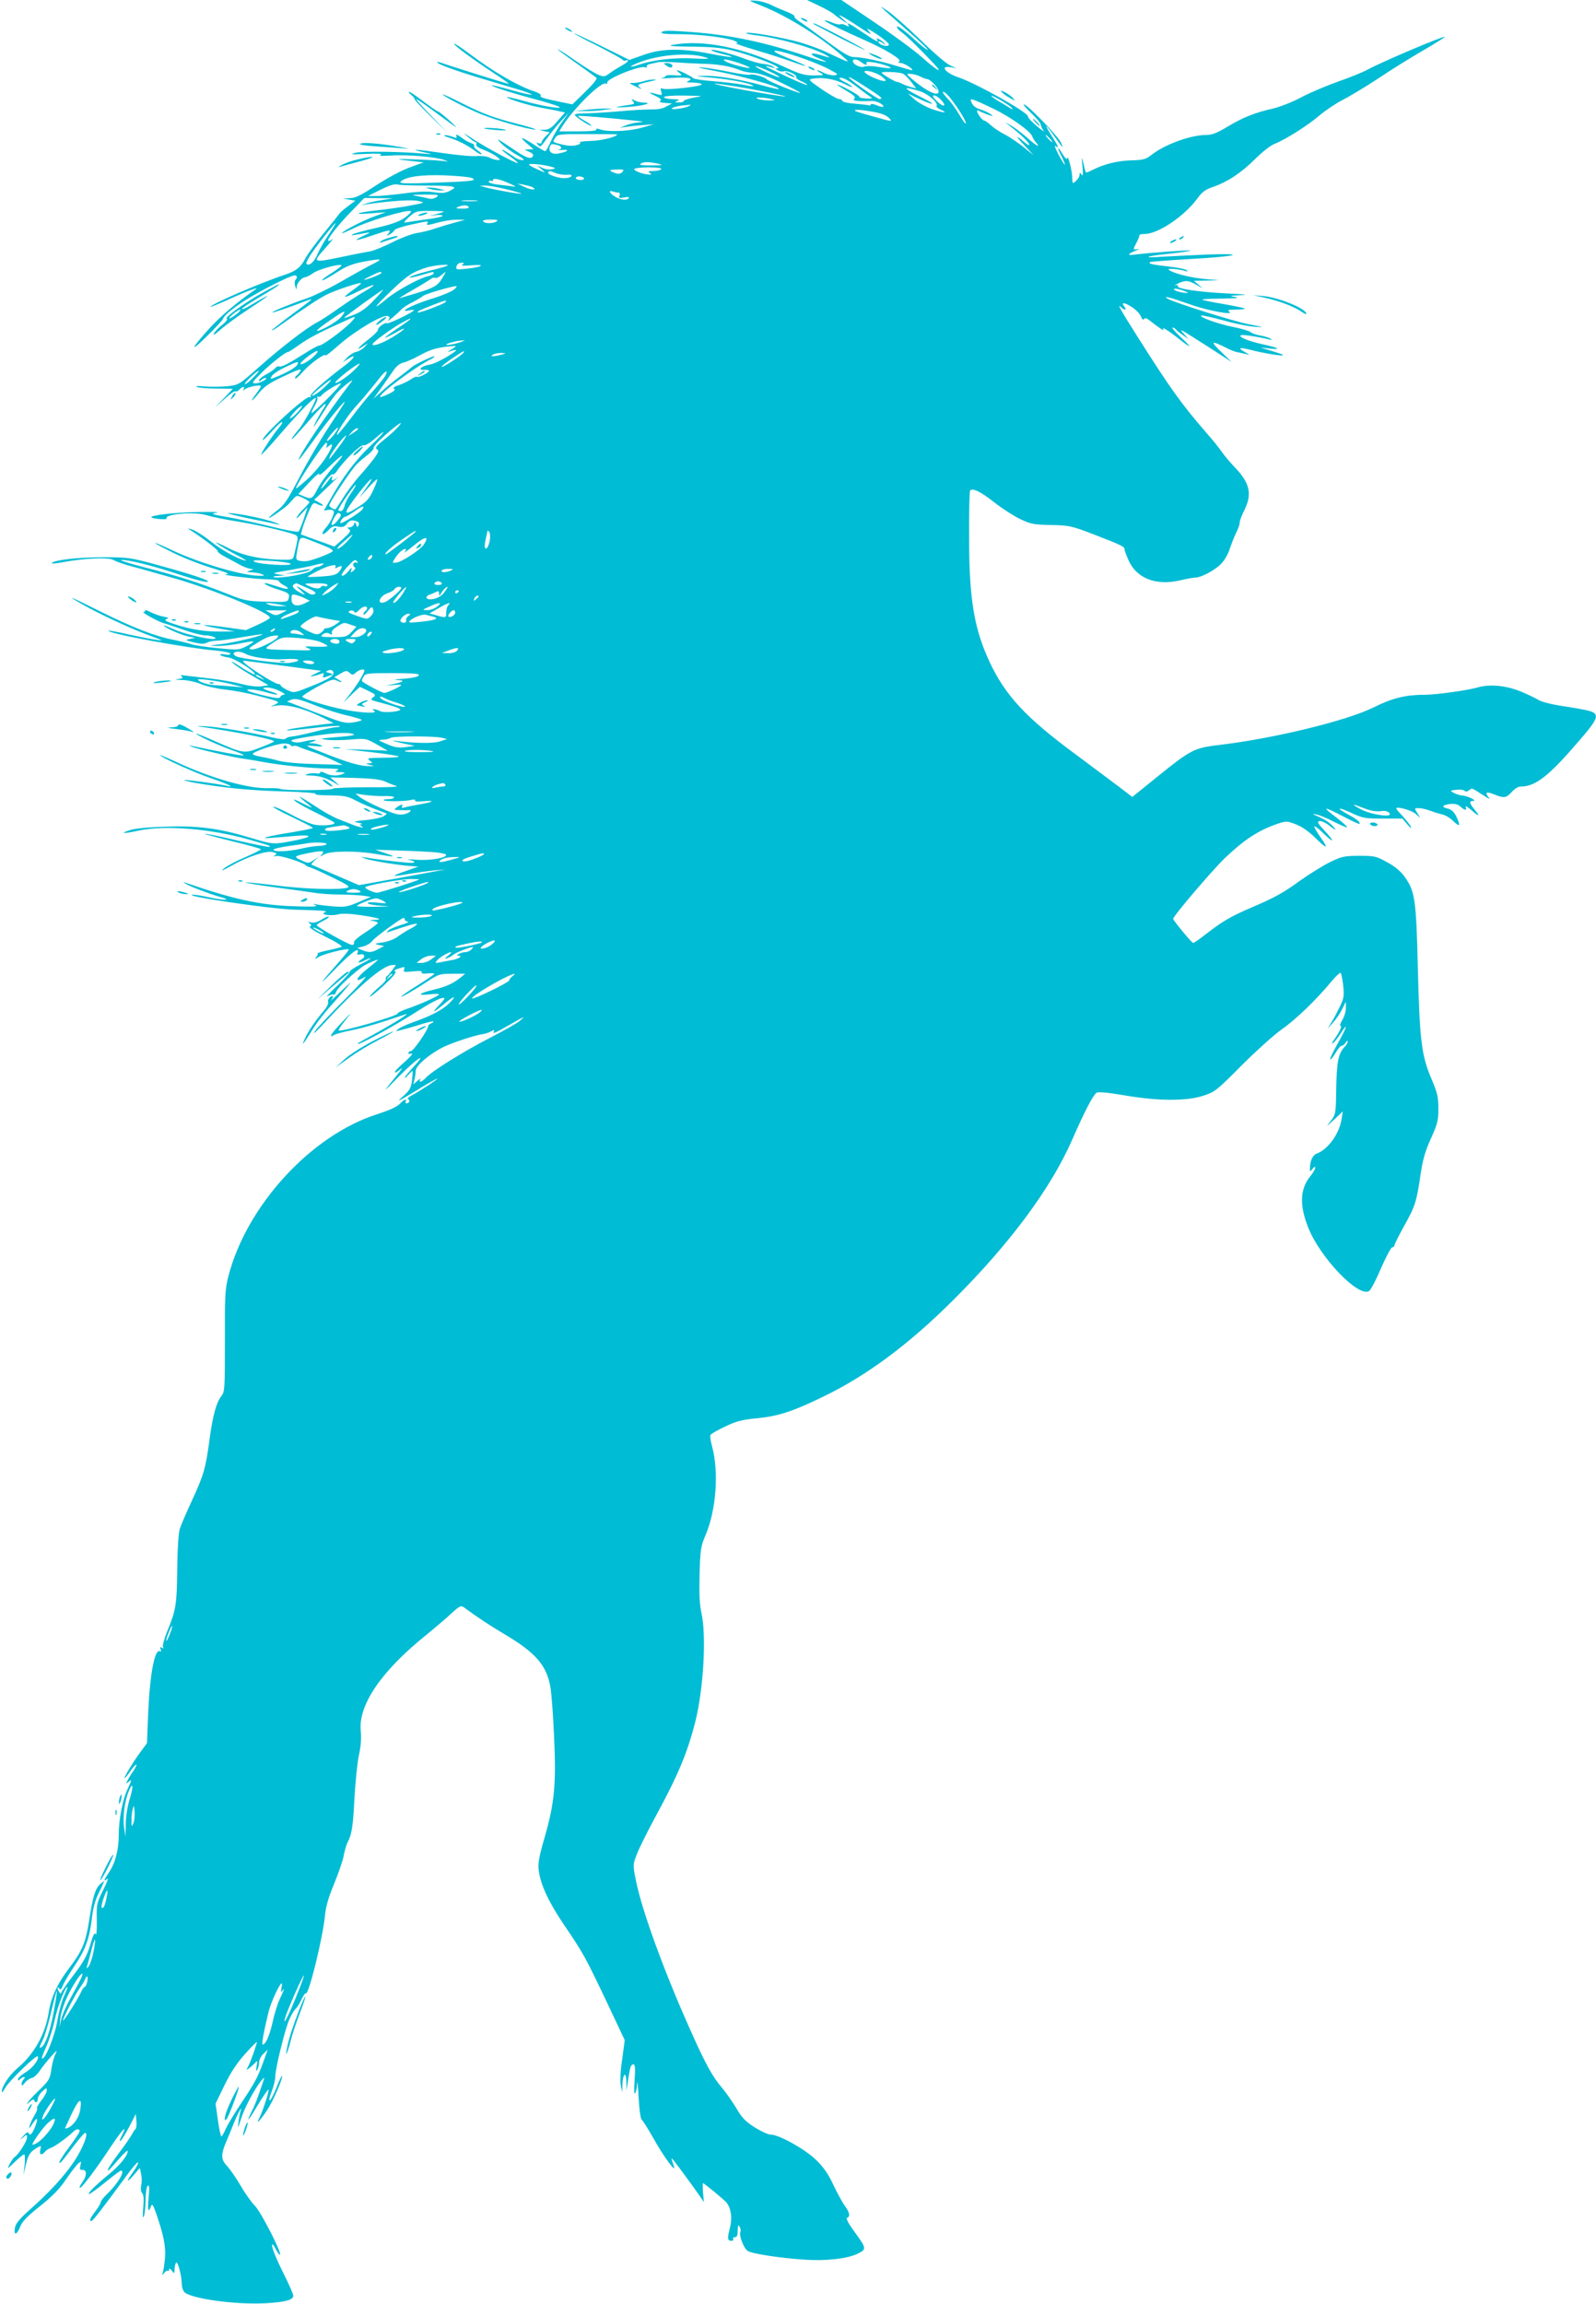 <?xml version="1.0" standalone="no"?>
<!DOCTYPE svg PUBLIC "-//W3C//DTD SVG 20010904//EN"
 "http://www.w3.org/TR/2001/REC-SVG-20010904/DTD/svg10.dtd">
<svg version="1.0" xmlns="http://www.w3.org/2000/svg"
 width="887pt" height="1280pt" viewBox="0 0 887 1280"
 preserveAspectRatio="xMidYMid meet">
<g transform="translate(0,1280) scale(0.1,-0.1)"
fill="#00bcd4" stroke="none">
<path d="M4235 12767 c144 -58 328 -173 445 -277 50 -44 50 -44 -82 18 -37 18
-105 43 -150 56 -95 27 -280 60 -300 53 -7 -2 14 -8 47 -12 123 -14 317 -68
391 -108 36 -20 31 -21 -28 -2 -58 17 -64 3 -8 -19 76 -30 40 -25 -62 10 -235
79 -427 120 -645 136 -119 9 -156 9 -165 0 -9 -9 14 -12 104 -12 112 0 275
-21 307 -40 14 -8 14 -10 1 -10 -8 -1 44 -19 115 -40 72 -21 161 -50 200 -64
105 -38 90 -24 -22 20 -63 25 -90 40 -76 42 29 4 216 -59 295 -100 56 -29 60
-33 36 -36 -15 -2 -40 4 -57 12 -37 20 -56 21 -21 1 23 -13 21 -13 -37 -14
-53 0 -77 7 -157 44 -244 113 -456 156 -626 126 -33 -6 -7 -9 100 -10 105 -1
167 -6 225 -20 118 -29 296 -99 255 -101 -12 0 -11 -3 3 -11 10 -6 25 -8 33
-5 18 7 77 -21 69 -33 -2 -5 9 -14 25 -21 17 -7 33 -16 36 -21 5 -8 -69 23
-191 82 -53 25 -51 28 5 12 9 -3 7 1 -4 7 -10 7 -35 14 -55 15 -20 2 -67 15
-106 30 -77 29 -188 57 -181 46 3 -4 30 -14 61 -21 95 -23 53 -22 -66 1 -162
32 -272 30 -372 -6 l-79 -28 -154 76 c-85 42 -154 74 -154 72 0 -3 60 -35 133
-71 72 -37 135 -71 138 -77 4 -5 12 -6 18 -3 6 4 11 3 11 -2 0 -4 -15 -16 -32
-25 -18 -10 -48 -28 -67 -42 -31 -23 -35 -23 -67 -10 -19 8 -77 44 -129 80
-52 37 -95 64 -95 61 0 -3 46 -37 103 -77 56 -40 106 -76 112 -81 6 -5 -18
-35 -62 -78 l-72 -70 -73 15 c-96 20 -109 25 -103 35 3 5 -12 14 -32 21 -93
30 -233 111 -366 212 -43 32 -81 57 -83 54 -6 -6 104 -87 226 -167 52 -34 86
-59 75 -56 -42 11 -344 106 -369 116 -14 5 -26 7 -26 4 0 -9 88 -42 226 -84
76 -23 177 -53 224 -67 47 -14 80 -27 75 -29 -6 -2 -57 9 -114 26 -58 16 -106
28 -108 26 -5 -5 95 -38 232 -75 61 -16 121 -35 135 -41 49 -21 -81 -2 -188
29 -57 16 -100 25 -95 21 13 -13 123 -46 198 -60 39 -7 82 -15 97 -19 l28 -6
-41 -47 c-32 -38 -48 -48 -72 -49 l-32 -1 30 -7 30 -6 -23 -23 c-12 -12 -22
-27 -22 -33 0 -6 -7 -8 -16 -5 -14 5 -15 4 -4 -9 11 -13 16 -11 36 17 43 60
69 91 103 127 l33 36 -36 -50 c-20 -27 -49 -76 -63 -107 -14 -32 -29 -58 -33
-58 -4 0 -35 18 -68 40 -68 43 -81 43 -29 -1 l32 -28 -25 -1 -25 -2 27 -12
c19 -8 24 -16 19 -25 -12 -18 -38 -8 -113 43 -87 59 -98 64 -58 25 19 -18 58
-46 85 -61 33 -18 43 -28 30 -28 -11 0 -29 6 -40 13 -50 34 -75 49 -75 44 0
-3 21 -20 46 -37 25 -18 44 -34 42 -36 -6 -6 -199 98 -259 140 -45 30 -48 32
-19 6 19 -16 38 -30 43 -30 5 0 7 -6 4 -13 -3 -8 12 -19 42 -30 25 -9 57 -26
71 -37 23 -18 23 -20 5 -19 -11 0 -31 6 -44 13 -13 7 -42 11 -70 9 -25 -3
-109 5 -186 16 -157 23 -200 25 -110 5 52 -11 54 -12 15 -9 -125 13 -358 16
-395 6 -34 -9 -24 -10 60 -6 67 3 93 1 80 -5 -13 -6 9 -7 65 -4 88 6 252 -9
292 -26 22 -10 22 -10 -3 -5 -14 2 -84 7 -155 9 -125 5 -128 2 -14 -10 l55 -6
-80 -29 c-46 -17 -124 -59 -185 -99 -83 -55 -114 -70 -145 -71 l-40 -2 35 -6
35 -6 -40 -30 c-22 -16 -43 -34 -47 -40 -3 -5 -43 -55 -88 -110 -45 -55 -91
-118 -102 -139 -26 -51 -51 -71 -113 -92 -137 -45 -415 -165 -415 -179 0 -2
35 12 78 31 119 55 202 86 172 66 -100 -69 -190 -145 -251 -211 -107 -117
-120 -149 -21 -51 48 47 88 90 90 96 7 21 50 57 124 105 83 53 253 139 275
139 15 0 17 -12 5 -25 -5 -6 -6 -21 -1 -35 6 -22 7 -22 8 -4 1 22 30 54 48 54
6 0 26 10 44 23 32 22 147 53 157 43 2 -3 -21 -21 -52 -41 -31 -19 -56 -38
-56 -41 0 -6 33 11 100 54 38 24 77 38 130 48 106 19 112 17 50 -14 -30 -15
-108 -58 -173 -96 -65 -37 -150 -79 -190 -93 -89 -30 -198 -75 -194 -79 3 -3
94 28 190 65 15 6 27 9 27 7 0 -3 -50 -41 -110 -85 -60 -45 -110 -84 -110 -87
0 -3 21 9 47 28 134 96 213 148 258 171 51 25 185 70 192 64 1 -2 -17 -18 -42
-36 -70 -50 -62 -53 26 -10 92 46 117 47 37 1 -29 -16 -93 -58 -143 -93 -49
-35 -106 -72 -126 -82 -54 -28 -190 -132 -318 -245 -114 -101 -114 -101 -179
-108 -35 -3 -92 -4 -126 -1 -38 4 -54 2 -41 -3 11 -5 60 -9 110 -9 l89 -1 -49
-52 -50 -52 53 47 c29 27 56 46 61 43 5 -3 14 1 21 9 15 18 34 20 24 3 -6 -10
-5 -10 7 -1 17 14 89 28 89 18 0 -5 -11 -23 -25 -41 -40 -52 -29 -51 13 1 31
38 57 56 140 95 78 37 100 44 92 30 -6 -10 -15 -22 -20 -25 -6 -3 -10 -11 -10
-18 0 -6 20 11 44 38 39 45 126 107 126 90 0 -4 35 24 78 62 87 76 240 167
266 157 14 -5 14 -9 4 -23 -13 -17 46 31 73 60 8 9 35 27 60 39 24 12 51 28
59 35 13 12 164 56 187 55 4 -1 -2 -9 -15 -20 -13 -10 -62 -31 -110 -46 -83
-25 -162 -59 -162 -69 0 -3 11 -3 25 1 14 3 25 3 25 0 0 -9 -140 -77 -149 -72
-11 7 -51 -22 -51 -38 0 -6 -23 -29 -50 -50 -57 -43 -79 -71 -35 -42 l30 19
-19 -21 c-10 -11 -31 -24 -46 -27 -15 -3 -38 -18 -51 -32 l-24 -26 28 18 c52
34 39 6 -18 -37 -112 -84 -195 -159 -189 -170 4 -7 2 -8 -5 -4 -17 11 -261
-211 -261 -238 0 -6 23 16 51 47 28 32 54 55 57 52 3 -3 -4 -15 -15 -28 -29
-32 -106 -148 -101 -153 2 -2 50 49 105 114 113 130 190 208 198 200 6 -6 -68
-144 -94 -173 -28 -33 -44 -55 -38 -55 3 0 44 45 92 100 48 56 90 98 93 96 3
-3 0 -11 -5 -18 -17 -23 -64 -108 -59 -108 2 0 26 35 52 78 26 42 61 92 78
110 33 36 99 86 80 62 -144 -189 -294 -411 -294 -435 0 -4 38 46 85 111 74
104 190 245 168 204 -4 -8 -44 -69 -87 -135 -44 -66 -116 -189 -160 -274 -69
-132 -86 -158 -128 -189 -26 -20 -46 -38 -43 -40 3 -4 91 58 109 77 4 5 17 18
27 30 18 20 20 20 54 4 19 -9 35 -20 35 -23 0 -3 -14 -19 -31 -36 -17 -16 -35
-38 -40 -49 -6 -11 6 -2 25 19 l36 39 -21 -64 c-12 -35 -25 -68 -29 -72 -4 -5
-70 7 -146 26 -77 19 -186 43 -244 53 -97 17 -102 19 -65 26 22 3 -30 5 -115
3 -128 -3 -261 -19 -248 -30 10 -8 89 -14 84 -6 -16 25 160 40 224 18 25 -8
95 -22 155 -32 106 -16 277 -55 329 -74 22 -9 23 -13 16 -48 -5 -21 -11 -50
-15 -65 -5 -26 -9 -28 -53 -28 -121 0 -225 21 -305 61 -42 22 -77 37 -77 35 0
-5 77 -51 140 -83 25 -13 34 -21 20 -17 -48 13 -137 63 -195 111 -33 26 -75
53 -95 60 -27 9 -31 9 -16 0 64 -40 160 -113 156 -119 -3 -4 15 -18 40 -31 25
-13 63 -34 85 -46 21 -11 48 -21 60 -22 17 -1 16 -2 -5 -9 -23 -7 -22 -8 10
-10 19 -1 44 -5 55 -10 18 -8 17 -9 -7 -9 -89 -3 -333 68 -485 139 -118 56
-138 58 -31 4 86 -44 175 -79 278 -110 58 -18 68 -23 45 -25 -40 -2 165 -27
238 -28 31 -1 57 -5 57 -9 0 -5 11 -15 25 -22 45 -24 26 -29 -32 -9 -31 10
-61 19 -67 19 -20 0 18 -19 72 -36 59 -19 63 -23 56 -50 -5 -19 -13 -20 -122
-17 -111 3 -122 5 -227 47 -141 56 -272 98 -460 146 -82 21 -136 39 -120 39
40 1 166 -30 300 -74 128 -42 187 -56 180 -44 -7 11 -131 50 -305 97 -127 34
-144 36 -280 36 -142 -1 -265 -15 -282 -32 -5 -5 22 -3 59 4 121 23 259 29
285 12 13 -8 61 -25 108 -37 47 -12 154 -43 239 -67 217 -63 521 -189 521
-216 0 -5 -30 -22 -67 -39 l-66 -30 -115 16 c-63 9 -116 14 -118 12 -3 -2 35
-11 83 -19 l88 -16 -76 -1 c-88 -1 -168 11 -259 41 -49 16 -60 23 -45 28 16 6
13 8 -16 14 -19 3 -52 15 -72 25 -20 10 -34 15 -31 10 3 -5 -1 -9 -8 -9 -17 0
83 -55 114 -63 13 -3 61 -20 108 -36 47 -17 101 -31 120 -31 40 0 81 -20 43
-20 -43 0 -169 31 -220 55 -29 13 -53 22 -53 20 0 -10 98 -54 136 -61 l39 -8
-30 -6 c-28 -6 -27 -7 22 -19 37 -9 57 -10 72 -2 11 6 35 11 53 11 18 0 82 9
143 20 60 10 111 17 113 16 7 -7 -160 -47 -229 -55 -73 -8 -73 -8 -19 -10 30
0 86 6 124 14 38 8 71 13 74 11 2 -3 -16 -15 -39 -27 -42 -21 -48 -21 -161
-10 -64 6 -129 16 -145 22 -15 5 -59 16 -98 24 -104 20 -227 68 -412 160 -171
86 -203 97 -73 25 100 -55 271 -133 362 -165 66 -24 69 -26 27 -20 -25 3 -94
17 -154 30 -60 14 -110 23 -112 21 -14 -14 436 -97 600 -111 42 -4 77 -11 77
-17 0 -6 -12 -8 -30 -4 -17 3 -29 2 -26 -3 3 -4 23 -11 45 -14 36 -4 158 -83
147 -94 -2 -3 -28 11 -58 29 -71 46 -89 54 -54 26 16 -13 65 -44 109 -69 l79
-46 -38 -6 c-23 -4 -66 1 -113 13 -42 11 -119 24 -171 30 -52 6 -113 13 -135
16 -28 4 -36 3 -26 -4 11 -8 7 -11 -20 -15 -23 -3 -16 -4 23 -5 32 -1 78 -11
105 -23 26 -11 86 -25 133 -30 47 -5 128 -20 180 -34 132 -35 130 -34 95 -51
-24 -11 -25 -13 -5 -7 65 16 171 -11 298 -76 l36 -19 -54 -6 c-141 -18 -211
-29 -206 -33 2 -3 68 3 146 12 77 10 144 14 147 11 4 -3 -4 -6 -16 -6 -12 0
-67 -11 -121 -25 -55 -14 -112 -26 -127 -27 -15 -1 -31 -6 -35 -12 -4 -6 -34
-3 -80 8 -124 29 -300 58 -368 61 -36 2 -51 1 -35 -1 220 -32 429 -74 418 -84
-4 -4 -41 -20 -81 -35 -84 -33 -91 -32 -254 40 -54 24 -98 41 -98 39 0 -8 119
-63 194 -90 44 -15 75 -29 69 -31 -9 -3 -127 19 -283 52 -23 5 -23 5 -4 -4 25
-11 235 -60 279 -65 17 -2 71 -11 120 -20 101 -19 268 -35 365 -36 47 -1 59
-3 45 -10 -17 -7 -14 -9 15 -10 29 -1 32 -3 15 -10 -30 -13 -67 -11 -97 4 -17
9 -28 11 -28 4 0 -5 -10 -8 -22 -5 -13 2 -34 1 -48 -3 -20 -7 -16 -8 21 -9 46
-1 91 -16 139 -47 19 -13 18 -10 -5 11 l-30 26 135 -3 c96 -3 145 -9 170 -20
19 -9 47 -20 63 -25 16 -5 -46 -8 -163 -7 -104 0 -190 -4 -190 -8 0 -10 -284
-11 -293 -1 -4 3 -33 5 -65 4 -110 -4 -316 54 -509 144 -51 24 -93 41 -93 39
0 -10 189 -96 283 -128 96 -33 138 -54 87 -42 -47 11 -233 36 -237 32 -2 -2
27 -9 64 -16 165 -28 292 -41 483 -47 113 -3 196 -10 185 -14 -12 -4 20 -8 75
-8 81 -1 102 -5 142 -26 41 -22 94 -44 162 -69 19 -7 19 -7 0 -20 -11 -8 -55
-18 -99 -22 -68 -7 -75 -9 -45 -15 19 -3 28 -7 20 -8 -13 -1 -13 -2 0 -12 12
-8 9 -9 -10 -4 -14 3 -34 10 -45 15 -11 4 -43 17 -72 28 -29 11 -85 42 -125
69 -112 73 -121 74 -30 2 15 -11 -4 -4 -43 16 -44 23 -61 29 -46 15 13 -11 68
-42 122 -68 54 -26 98 -50 98 -54 2 -13 -78 -19 -119 -8 -24 6 -81 32 -127 57
-45 24 -88 43 -94 41 -6 -2 41 -28 105 -58 63 -30 115 -57 115 -60 1 -3 -51
-13 -115 -24 -138 -22 -197 -38 -114 -31 30 2 91 7 135 11 92 7 93 -5 2 -24
-127 -25 -127 -25 -247 11 -181 55 -296 70 -479 64 -101 -3 -172 -10 -201 -20
-58 -19 -33 -20 50 -2 146 32 401 11 615 -50 114 -33 119 -34 113 -40 -2 -3
-82 13 -178 35 -95 23 -177 39 -182 38 -4 -2 64 -20 152 -42 88 -21 160 -41
160 -45 0 -3 -40 -23 -88 -44 -48 -20 -100 -48 -117 -62 -21 -18 -11 -14 36
12 91 52 198 88 234 79 23 -6 26 -9 14 -17 -11 -8 -9 -9 6 -5 20 6 153 -37
165 -52 3 -4 12 -8 20 -10 8 -1 64 -26 123 -55 82 -39 104 -53 90 -58 -36 -15
-246 -9 -403 12 -89 11 -164 18 -166 16 -2 -2 69 -14 158 -26 90 -12 190 -26
224 -31 33 -6 97 -10 141 -10 44 0 101 -3 127 -6 l47 -7 -68 -29 c-61 -26 -76
-29 -138 -24 -38 3 -81 8 -95 11 -22 5 -23 4 -5 -5 14 -7 -21 -9 -125 -5 -182
6 -331 38 -600 131 -13 5 -13 4 0 -5 20 -14 140 -60 199 -76 65 -18 13 -18
-69 0 -36 8 -74 14 -85 14 -87 -3 425 -79 560 -83 173 -5 191 -7 170 -15 -31
-12 36 -22 75 -11 22 6 64 4 127 -5 103 -16 126 -24 72 -26 -30 -2 -31 -2 -6
-6 15 -2 27 -7 27 -11 0 -4 -31 -27 -69 -52 -42 -27 -67 -49 -64 -57 3 -7 -2
-13 -10 -13 -18 0 -197 100 -197 110 0 3 16 14 36 24 20 9 34 19 31 23 -3 3
-22 -5 -41 -17 -23 -14 -44 -19 -58 -15 -18 5 -20 4 -8 -4 12 -9 12 -13 3 -19
-8 -5 23 -25 87 -57 58 -28 95 -52 88 -56 -7 -3 -41 -12 -76 -19 -34 -7 -60
-15 -57 -18 3 -3 -1 -12 -8 -20 -9 -12 -6 -12 14 1 26 17 159 50 167 42 3 -2
-27 -39 -65 -82 -106 -120 -107 -128 -3 -20 86 88 131 120 117 83 -4 -9 0 -12
13 -9 26 7 34 -14 9 -27 -11 -7 -18 -14 -16 -17 3 -2 19 3 36 12 17 8 31 13
31 10 0 -2 -27 -18 -60 -35 -33 -17 -59 -35 -57 -40 1 -6 -32 -42 -73 -81 -41
-38 -63 -63 -49 -54 14 8 28 12 32 9 4 -4 11 4 16 17 7 20 73 83 142 136 17
14 89 45 89 40 0 -2 -27 -25 -60 -51 -64 -51 -73 -82 -12 -44 19 12 -30 -43
-110 -123 -80 -79 -155 -160 -168 -179 -13 -20 5 -5 41 34 193 209 334 331
387 334 l23 1 -21 -29 c-12 -16 -25 -32 -31 -35 -5 -4 -7 -10 -4 -15 3 -5 -15
-25 -39 -45 -24 -20 -47 -43 -50 -51 -3 -8 30 18 74 58 51 47 75 75 67 80 -11
7 -6 10 42 24 9 3 11 -1 7 -12 -6 -15 0 -16 49 -11 37 4 53 2 49 -5 -4 -7 7
-9 34 -6 22 2 38 0 36 -3 -2 -4 -45 -33 -94 -64 -50 -31 -90 -59 -90 -62 0 -6
76 38 153 89 54 35 64 38 130 38 l72 0 -25 -21 c-41 -33 -81 -51 -143 -66 -87
-20 -106 -36 -34 -28 31 4 57 4 57 0 0 -8 -111 -58 -178 -80 -28 -10 -52 -21
-52 -26 0 -14 -317 -105 -328 -94 -3 2 14 28 38 57 40 51 39 50 -19 -11 -34
-35 -61 -68 -61 -74 0 -6 5 -6 13 1 6 5 50 18 97 27 70 14 168 43 305 90 30
10 -69 -52 -169 -107 -50 -27 -92 -51 -95 -53 -31 -32 200 93 339 183 79 51
140 79 140 64 0 -3 -14 -21 -32 -39 -43 -45 -31 -42 28 7 60 50 77 52 29 4
-36 -35 -102 -70 -203 -105 -28 -10 -62 -25 -75 -34 -22 -16 -22 -16 8 -9 17
4 64 17 105 30 41 13 76 21 79 19 2 -3 -4 -7 -13 -11 -9 -3 -16 -10 -16 -15 0
-20 -83 -139 -96 -139 -8 0 -14 -5 -14 -11 0 -5 5 -7 10 -4 6 3 10 3 10 -2 0
-4 -23 -28 -51 -52 -27 -24 -48 -46 -45 -49 4 -3 18 5 33 19 15 13 5 -3 -22
-36 -84 -102 -83 -103 16 -2 98 99 160 138 75 47 -25 -27 -46 -53 -46 -57 1
-4 9 2 19 15 11 12 21 22 23 22 3 0 1 -23 -2 -52 -6 -44 -13 -56 -51 -90 -38
-33 -29 -30 65 27 59 37 116 69 125 72 20 7 -96 -70 -141 -93 -18 -10 -27 -19
-20 -21 13 -5 7 -23 -9 -23 -6 0 -7 5 -4 10 10 16 -11 11 -26 -6 -18 -21 -54
-39 -134 -65 -367 -117 -725 -508 -826 -901 -18 -71 -20 -110 -19 -360 0 -266
-1 -281 -20 -305 -28 -36 -48 -110 -65 -238 -22 -163 -32 -198 -95 -335 -32
-69 -64 -143 -71 -165 -7 -24 -13 -112 -14 -225 -2 -196 -7 -227 -57 -347 -16
-40 -26 -78 -22 -84 5 -8 3 -9 -6 -4 -10 6 -12 4 -7 -9 4 -10 3 -15 -3 -11
-30 19 -57 -123 -67 -353 l-6 -157 -37 -50 c-40 -54 -95 -145 -87 -145 2 0 17
18 32 40 15 22 30 38 33 36 2 -3 -5 -17 -15 -33 -11 -15 -26 -39 -33 -53 -12
-23 -12 -24 3 -11 22 17 21 14 -3 -37 -28 -58 -50 -170 -50 -256 0 -84 -19
-157 -55 -210 -29 -43 -32 -54 -9 -35 9 7 -1 -20 -22 -61 -36 -72 -38 -78 -36
-170 1 -52 -2 -87 -6 -77 -6 13 -14 -2 -30 -57 -17 -59 -36 -94 -88 -163 -37
-48 -69 -94 -72 -101 -4 -11 -6 -11 -13 0 -5 7 -9 18 -9 23 0 6 4 4 9 -3 6
-10 12 -5 21 18 7 18 35 64 62 104 61 90 85 154 98 262 6 57 18 105 37 142 15
31 29 62 31 67 3 6 -7 0 -21 -13 -28 -27 -41 -67 -62 -206 -19 -120 -39 -167
-110 -260 -67 -89 -101 -161 -115 -251 -19 -118 -81 -229 -172 -305 -46 -39
-89 -103 -88 -132 1 -7 9 3 20 23 18 34 170 182 179 174 12 -13 -26 -64 -64
-87 -25 -15 -45 -33 -45 -40 0 -9 3 -9 12 0 7 7 17 12 22 12 6 0 5 -5 -2 -12
-7 -7 -12 -19 -12 -27 0 -12 5 -10 18 7 10 13 27 24 37 26 11 1 32 20 47 42
14 21 43 57 63 79 33 37 35 38 22 10 -8 -16 -18 -55 -22 -85 -7 -49 -13 -60
-59 -105 -29 -27 -59 -59 -67 -70 -14 -20 -13 -20 9 -1 12 11 22 14 22 8 0 -7
5 -12 10 -12 6 0 10 8 10 18 0 10 11 29 25 42 22 21 25 21 25 6 0 -10 -13 -35
-30 -56 -16 -20 -27 -40 -24 -43 4 -3 -3 -21 -14 -39 -11 -18 -23 -44 -27 -58
-5 -21 -3 -19 15 9 28 44 35 34 14 -18 -16 -40 -29 -51 -36 -30 -2 5 -15 -2
-28 -18 -22 -24 -22 -25 -2 -9 22 19 22 19 22 -1 0 -20 -48 -95 -69 -108 -6
-3 -18 -21 -27 -38 -16 -31 -15 -31 28 11 24 23 47 42 52 42 5 0 6 -26 3 -57
l-6 -58 13 59 c13 56 25 73 69 97 15 9 17 7 11 -15 -7 -29 7 -34 26 -11 6 8
21 17 32 21 21 6 95 60 124 89 17 16 30 19 37 8 3 -5 -22 -43 -54 -86 -32 -43
-59 -83 -59 -90 1 -13 7 -6 85 97 28 36 54 66 58 66 21 0 -11 -83 -59 -156
-55 -83 -140 -176 -257 -279 -49 -44 -69 -69 -74 -92 -8 -45 11 -42 29 5 11
29 40 59 111 115 70 56 110 97 145 150 27 40 58 79 67 87 17 14 18 13 12 -11
-5 -21 -3 -26 10 -25 26 2 27 -30 3 -65 -12 -16 -20 -32 -17 -35 7 -7 86 97
173 229 68 102 97 130 58 55 -9 -16 -11 -27 -5 -23 7 3 28 39 49 78 l37 72 3
-39 c2 -21 0 -42 -5 -45 -4 -3 -14 -18 -21 -32 -8 -14 -40 -61 -73 -104 -32
-43 -59 -83 -59 -89 0 -11 -2 -13 64 62 25 29 46 47 46 41 0 -26 -44 -80 -108
-132 -75 -62 -120 -107 -106 -107 5 0 45 29 89 65 44 36 83 65 87 65 27 0 -20
-77 -81 -134 -17 -17 -31 -35 -31 -41 0 -6 -13 -29 -30 -51 -30 -40 -36 -54
-22 -54 8 0 71 82 196 253 32 44 60 76 63 73 4 -3 -8 -26 -25 -50 -42 -58 -41
-70 2 -20 l33 39 7 -33 c4 -17 5 -46 1 -62 -4 -19 -2 -36 5 -45 9 -10 10 -36
6 -82 -4 -45 -3 -61 3 -48 5 11 10 52 10 92 1 42 6 75 12 79 9 5 10 -12 5 -65
-7 -71 -2 -90 13 -50 6 18 11 11 30 -42 40 -116 53 -181 48 -244 -3 -33 -8
-69 -12 -80 -6 -19 -6 -19 8 -3 8 10 17 15 20 11 4 -3 7 0 7 7 0 9 5 7 15 -6
14 -18 14 -18 15 6 0 14 4 31 8 38 9 14 32 -70 32 -117 0 -15 6 -35 13 -44 28
-37 281 -73 450 -64 111 6 157 18 157 42 0 8 -24 64 -54 123 -49 99 -73 162
-61 162 2 0 12 -14 20 -31 9 -17 19 -29 21 -26 11 10 -106 237 -138 270 -19
19 -56 70 -81 114 -26 44 -61 94 -77 111 -33 35 -33 62 -1 137 10 22 28 67 41
100 22 55 52 107 36 62 -3 -10 -8 -37 -11 -60 -4 -36 -3 -34 14 19 19 61 74
165 113 214 17 19 20 21 14 5 -4 -11 -16 -47 -27 -79 -11 -33 -29 -77 -40 -97
-35 -70 -19 -54 33 34 29 48 56 87 60 87 7 0 -32 -123 -52 -160 -22 -40 7 -11
44 45 34 51 91 183 83 191 -2 2 -16 -27 -31 -66 -15 -38 -32 -70 -37 -70 -5 0
0 23 11 50 11 28 20 65 20 83 0 43 53 260 78 317 11 25 26 51 34 58 8 6 23 30
33 52 10 22 21 37 25 35 16 -10 94 309 106 431 4 48 19 101 50 175 24 59 49
130 54 158 5 28 15 61 21 73 24 45 31 89 39 248 5 91 16 199 25 240 11 49 14
95 10 131 -15 144 111 331 360 532 55 45 121 101 147 126 43 39 50 42 67 30
73 -54 149 -104 222 -147 176 -104 237 -174 258 -296 6 -33 15 -153 20 -266
13 -269 3 -375 -50 -561 -34 -117 -40 -152 -35 -192 11 -80 55 -175 141 -302
108 -159 118 -178 236 -426 l101 -214 -14 -106 c-10 -63 -12 -121 -8 -145 l8
-39 1 40 c2 64 20 80 22 20 l1 -50 9 60 c11 73 15 85 30 85 9 0 10 -23 6 -87
-4 -57 -3 -83 3 -73 5 8 11 33 11 55 1 22 5 -13 8 -78 4 -68 11 -121 18 -125
6 -4 36 -52 67 -107 52 -93 125 -193 112 -153 -18 54 -18 54 -1 33 23 -28 104
-139 139 -189 l28 -41 -5 53 c-2 28 -2 52 0 52 7 0 118 -92 131 -108 26 -34
33 -87 18 -143 -15 -58 -13 -69 10 -69 8 0 12 5 9 10 -3 6 1 10 9 10 12 0 16
10 16 38 1 30 3 34 11 19 5 -9 7 -22 4 -27 -10 -17 18 -91 40 -106 24 -16 180
-40 320 -49 118 -8 239 6 295 35 47 24 46 28 -24 124 -32 44 -46 71 -38 74 19
6 14 30 -12 65 -13 18 -42 70 -64 117 -30 64 -55 99 -99 142 -64 60 -204 138
-250 138 -14 0 -55 19 -90 41 -51 33 -72 55 -102 108 -22 36 -57 86 -79 112
-50 57 -93 134 -177 324 -148 331 -268 662 -301 828 -17 85 -17 87 5 144 12
32 58 124 101 204 128 235 180 358 225 536 45 181 62 476 33 603 -10 47 -13
105 -10 215 4 135 7 155 33 215 60 142 75 352 36 496 -8 29 -12 56 -8 62 4 6
40 27 81 46 62 30 94 38 176 46 117 11 198 37 369 120 244 118 478 292 726
540 314 313 541 620 659 890 66 152 113 241 133 258 8 7 57 3 152 -13 188 -33
348 -34 442 -3 65 21 74 28 213 168 80 80 181 171 225 202 75 52 192 164 279
270 22 26 43 45 47 43 3 -3 10 -34 14 -70 6 -57 4 -71 -18 -117 -14 -29 -35
-69 -47 -88 l-22 -35 32 35 c17 19 40 53 50 75 l20 40 0 -35 c0 -19 -9 -50
-20 -67 -11 -18 -15 -33 -10 -33 11 0 -6 -35 -38 -80 -10 -15 -12 -21 -4 -16
8 5 27 29 43 54 46 72 34 33 -17 -57 -26 -45 -44 -84 -41 -87 3 -3 16 13 29
35 13 22 28 41 35 41 7 0 17 8 22 18 6 9 11 12 11 5 0 -6 -6 -18 -13 -25 -40
-39 -49 -86 -51 -261 -2 -113 -3 -119 -30 -155 -28 -35 -27 -35 19 8 l48 45
-7 -43 c-12 -80 -74 -167 -137 -191 -25 -9 -39 -42 -39 -89 0 -13 3 -12 15 4
9 12 14 14 15 6 0 -7 -13 -30 -30 -50 -55 -70 -58 -159 -10 -281 66 -168 280
-391 339 -354 9 5 39 62 66 126 28 64 56 117 63 117 6 0 12 5 12 11 0 6 24 54
54 108 61 109 69 134 91 286 13 85 26 130 58 200 36 80 41 99 41 165 0 65 -5
87 -38 165 -56 130 -66 215 -76 615 -9 382 -16 429 -73 508 -21 30 -54 58 -97
81 -61 34 -70 36 -155 36 -81 0 -97 -3 -159 -33 -38 -18 -112 -64 -165 -101
-102 -74 -148 -99 -282 -156 -107 -46 -157 -75 -243 -142 -37 -29 -71 -53 -75
-52 -7 0 -111 125 -111 134 0 15 215 267 286 336 110 105 188 156 297 193 45
15 50 15 99 -4 34 -13 72 -39 110 -77 66 -65 74 -61 23 11 -19 27 -33 52 -30
55 3 2 25 -14 48 -37 61 -60 69 -52 11 10 -41 44 -46 53 -31 56 11 2 38 -11
60 -29 23 -18 35 -24 27 -14 -22 29 -48 48 -94 68 -34 15 -36 17 -11 12 17 -3
61 -21 99 -41 38 -19 70 -33 73 -30 2 2 -23 25 -56 51 -90 68 -82 69 48 2 40
-21 75 -37 76 -35 8 8 -13 26 -63 53 -72 39 -57 44 22 7 60 -28 73 -30 172
-30 l108 0 28 -33 c17 -20 25 -25 19 -12 -6 12 -27 38 -46 59 -19 20 -35 39
-35 42 0 14 86 -10 108 -30 l26 -23 -17 28 c-17 27 -17 27 8 27 13 0 42 -6 62
-14 21 -8 52 -17 68 -21 17 -3 45 -20 63 -38 36 -35 41 -26 15 28 -12 24 -27
38 -45 42 -39 8 -35 20 10 26 27 3 43 -1 58 -14 25 -23 38 -24 30 -3 -4 9 9 2
29 -15 45 -40 54 -40 21 0 -30 36 -33 49 -8 49 25 0 -35 30 -62 30 -11 1 -32
7 -45 14 -24 13 -24 13 12 18 21 2 41 0 47 -6 6 -6 15 -5 25 4 12 10 19 10 37
-2 81 -52 84 -54 69 -35 -20 26 -8 30 34 13 53 -22 67 -20 97 14 15 17 36 30
50 30 82 0 156 58 324 254 108 124 116 149 57 166 -21 6 -87 18 -148 27 -66
10 -120 24 -136 35 -15 9 -60 31 -102 48 -81 32 -169 40 -237 20 -56 -16 -228
-40 -289 -40 -108 0 -182 -18 -286 -70 -151 -75 -563 -175 -867 -210 -131 -16
-151 -26 -339 -178 l-136 -110 -69 53 c-38 28 -150 112 -249 186 -275 203
-388 325 -476 513 -85 183 -113 348 -113 688 -1 141 2 259 6 263 14 15 57 -6
134 -66 43 -34 108 -76 144 -93 59 -28 75 -31 171 -33 102 -2 112 -4 240 -53
157 -61 169 -67 169 -83 0 -7 11 -35 24 -64 45 -97 152 -138 282 -108 38 9 77
16 88 16 31 0 107 40 141 75 19 18 41 56 50 86 10 29 26 70 36 90 11 21 19 45
19 55 0 10 11 40 25 67 45 89 32 151 -49 236 -29 30 -63 71 -76 90 -13 19 -51
67 -85 105 -138 159 -201 247 -379 528 -101 159 -121 196 -94 169 17 -17 33
-15 18 3 -23 27 -3 27 39 0 23 -14 46 -38 52 -53 6 -16 13 -22 17 -15 5 8 15
6 32 -8 59 -46 83 -62 75 -48 -11 17 31 -9 90 -56 68 -54 73 -49 10 9 -33 31
-55 56 -48 56 6 0 14 -4 18 -10 3 -5 20 -19 38 -31 l32 -23 -25 29 c-30 33
-31 34 135 -72 l130 -84 -59 57 c-62 59 -55 64 28 22 21 -11 46 -21 55 -23 9
-2 30 -6 46 -10 l30 -6 -28 16 c-41 23 -29 27 34 11 65 -17 172 -35 178 -30 4
4 0 5 -74 28 l-50 15 48 -5 c71 -8 57 3 -30 22 -84 18 -147 44 -125 52 12 4
100 -10 157 -24 16 -4 17 -3 5 5 -8 5 -33 13 -55 17 -22 3 -47 12 -55 19 -8 7
-53 20 -99 29 -82 16 -194 57 -174 63 6 2 59 -10 118 -26 59 -17 137 -33 174
-36 63 -5 61 -4 -31 14 -86 17 -409 119 -448 141 -33 20 14 8 121 -30 102 -37
259 -65 219 -40 -11 7 1 10 39 10 30 0 52 3 49 6 -4 3 -57 14 -119 25 -61 10
-114 21 -117 24 -3 3 46 6 109 6 80 1 102 4 74 9 -36 6 -33 7 30 10 49 2 25 5
-80 10 -156 8 -278 26 -269 41 3 5 -3 7 -13 4 -10 -3 -4 1 12 9 41 20 58 20
102 -5 l38 -21 -25 21 -25 21 70 1 70 2 -80 7 c-79 7 -180 33 -200 52 -10 9
60 3 95 -8 10 -4 12 -2 5 5 -6 6 -53 15 -105 21 -89 10 -109 15 -99 24 2 2
103 10 224 17 257 14 330 33 95 25 -85 -4 -195 -9 -245 -12 -128 -9 -101 3 38
17 65 7 115 14 113 17 -5 4 -227 -12 -315 -23 -39 -5 -34 4 12 23 18 7 22 10
10 8 -27 -5 -28 -4 -6 37 9 18 16 35 15 40 -1 4 12 7 29 7 75 0 222 99 294
198 24 34 44 49 85 63 84 29 157 78 234 154 39 39 87 77 106 84 63 25 184 101
250 157 35 30 95 70 132 89 38 19 126 72 196 118 70 47 182 117 250 156 67 39
122 74 122 76 0 10 -356 -141 -430 -182 -25 -14 -97 -43 -160 -65 -63 -22
-155 -61 -205 -87 -50 -27 -121 -55 -160 -64 -99 -22 -169 -50 -255 -102 -58
-35 -85 -45 -119 -45 -84 0 -229 -53 -302 -111 -31 -24 -45 -28 -113 -30 -76
-2 -152 -21 -216 -54 -17 -9 -33 -15 -35 -13 -2 2 -8 23 -13 48 -11 45 -11 44
-6 -15 4 -44 3 -56 -5 -45 -9 13 -11 13 -11 -1 0 -9 -9 -24 -20 -34 -20 -18
-20 -17 -21 21 -1 40 -26 132 -28 104 -1 -8 -13 3 -26 25 -30 49 -33 39 -4
-16 11 -23 19 -42 17 -44 -2 -2 -17 23 -35 56 -17 33 -25 54 -17 48 23 -19 16
-2 -21 56 -44 70 -38 71 11 3 50 -71 60 -80 39 -38 -20 39 -186 210 -204 210
-7 0 11 -21 39 -47 28 -27 52 -55 54 -64 1 -10 8 -25 16 -35 8 -10 -8 1 -37
25 -29 24 -51 48 -50 54 4 21 -285 183 -388 218 -71 24 -104 66 -42 56 l32 -6
-35 16 c-19 8 -94 72 -165 142 -72 69 -153 141 -180 159 -46 31 -47 32 -19 5
17 -15 79 -70 138 -122 59 -51 105 -96 102 -98 -3 -3 -40 26 -82 65 -42 39
-82 68 -87 65 -6 -4 4 -18 24 -32 31 -23 101 -92 182 -178 53 -57 14 -35 -68
38 -44 39 -163 127 -265 195 l-184 124 -96 0 -95 0 65 -31 c36 -17 74 -38 85
-48 11 -10 34 -26 50 -36 l30 -18 -30 27 c-27 25 -28 26 -5 15 14 -7 50 -29
80 -49 83 -55 88 -58 70 -35 -13 17 -13 18 0 11 48 -26 110 -73 110 -83 0 -14
-38 -9 -54 7 -15 15 7 13 23 -2 11 -10 12 -10 7 -1 -4 7 -16 18 -28 24 -15 8
-19 8 -14 0 13 -20 -4 -12 -79 39 -75 51 -92 59 -79 39 4 -8 0 -8 -15 0 -12 7
-26 9 -31 6 -5 -3 -26 1 -46 10 -20 8 -39 14 -41 11 -4 -4 102 -56 229 -112
114 -51 202 -105 186 -115 -9 -6 -7 -9 8 -9 20 0 79 -39 61 -40 -4 0 -42 11
-85 24 -87 27 -192 49 -237 49 -22 -1 -62 23 -155 92 -69 50 -137 100 -152
109 -15 10 -26 22 -23 26 2 4 -17 15 -43 25 -26 10 -65 27 -87 38 -22 11 -60
22 -85 23 -44 3 -44 2 35 -29z m-310 -287 c23 -7 6 -9 -65 -5 -111 6 -226 -7
-304 -33 -65 -22 -67 -13 -2 12 115 44 282 56 371 26z m184 -31 c34 -12 60
-23 58 -26 -6 -6 -109 21 -133 35 -32 19 5 14 75 -9z m677 6 c22 -17 38 -20
29 -5 -8 13 64 3 115 -16 41 -15 19 -17 -55 -5 -27 5 -60 5 -71 1 -22 -9 -64
12 -64 31 0 14 24 11 46 -6z m-861 -10 c72 -2 140 -15 191 -36 16 -7 49 -13
74 -14 31 -2 78 -18 153 -55 59 -29 106 -54 104 -56 -5 -5 -181 66 -187 76 -8
12 -79 32 -90 25 -5 -3 -54 3 -108 14 -53 11 -124 23 -157 26 -39 3 -23 -2 47
-15 169 -31 389 -93 376 -105 -2 -2 -42 7 -89 20 -118 33 -250 55 -323 54 -58
-2 -57 -2 24 -9 93 -8 199 -26 233 -40 30 -12 10 -12 -54 1 -30 5 -101 14
-157 18 -57 4 -107 12 -110 17 -7 9 -77 44 -89 44 -4 0 2 -7 13 -15 18 -15 16
-16 -28 -13 -27 2 -48 0 -48 -4 0 -4 -10 -9 -22 -11 -13 -3 12 -3 54 0 84 6
129 -2 93 -17 -15 -6 -7 -9 28 -9 26 -1 47 -5 47 -10 0 -11 -193 -33 -216 -24
-13 5 -15 2 -9 -16 6 -20 4 -22 -17 -16 -54 15 -60 13 -19 -6 31 -15 40 -23
31 -29 -9 -6 0 -10 26 -12 l39 -3 -32 -17 c-20 -12 -51 -17 -85 -16 -29 0
-111 -4 -182 -11 -71 -6 -156 -11 -188 -11 -38 0 -57 -4 -53 -10 9 -14 86 -63
91 -58 2 3 -14 15 -37 27 -22 13 -39 25 -37 27 4 3 176 -11 313 -26 53 -5 60
-8 30 -9 -22 -2 -56 -9 -75 -17 l-35 -14 35 5 c19 3 62 8 95 10 l60 5 -70 -20
c-72 -20 -188 -25 -233 -8 -15 5 -21 4 -17 -2 4 -6 -32 -10 -101 -10 l-106 0
17 28 c68 105 214 248 242 238 8 -3 11 -1 8 4 -12 19 180 98 211 86 8 -3 12
-1 9 4 -3 5 4 12 17 14 13 3 32 7 43 10 11 3 61 2 110 -1 50 -4 122 -7 160 -8z
m359 -45 c34 -16 54 -29 46 -29 -8 0 -46 15 -85 34 -82 40 -50 36 39 -5z m619
-27 c23 -19 25 -23 10 -23 -23 0 -98 34 -107 48 -12 20 68 0 97 -25z m116 17
c10 -5 30 -25 45 -45 l28 -36 -29 7 c-15 4 -37 12 -48 18 -11 6 -25 11 -30 11
-11 0 -85 44 -85 51 0 8 102 4 119 -6z m95 -15 c15 -8 34 -15 40 -15 16 0 59
-46 62 -65 6 -40 -77 1 -170 86 -17 15 37 10 68 -6z m-424 -40 c29 -15 49 -22
46 -17 -3 5 -23 18 -43 27 -21 10 -33 20 -26 22 15 5 46 -11 104 -56 25 -20
55 -41 65 -48 16 -10 13 -12 -22 -10 -23 1 -40 5 -38 9 5 7 -107 68 -123 68
-4 0 18 -15 49 -33 44 -26 55 -36 46 -45 -9 -9 -2 -12 33 -14 24 0 53 0 64 1
23 2 65 -18 65 -31 0 -4 -16 -2 -35 6 -19 8 -35 11 -35 6 0 -5 -6 -7 -12 -5
-7 2 -42 6 -78 9 -35 2 -66 9 -68 15 -2 6 -11 11 -20 11 -9 0 -52 25 -95 54
-75 52 -77 55 -50 59 53 9 121 -2 173 -28z m125 -20 c85 -55 97 -65 72 -65
-11 0 -141 91 -165 115 -18 18 19 -2 93 -50z m-605 -17 c91 -17 161 -33 155
-34 -5 -2 -109 14 -230 36 -121 22 -191 38 -155 35 36 -3 139 -19 230 -37z
m897 -3 c50 -15 110 -66 98 -84 -2 -5 7 -13 22 -20 45 -20 21 -20 -42 1 -33
11 -78 35 -100 54 l-40 35 43 -21 c54 -26 92 -41 92 -35 0 3 -31 21 -70 40
-94 47 -95 57 -3 30z m184 -52 c48 -64 82 -123 76 -129 -3 -3 -19 20 -37 51
-18 31 -48 72 -67 91 -18 19 -28 34 -20 34 7 0 29 -21 48 -47z m-1433 15 c-32
-6 -58 -14 -58 -19 0 -5 -12 -9 -27 -8 -25 0 -26 1 -8 9 15 6 8 9 -27 9 -27 1
-48 6 -48 11 0 6 43 10 113 9 108 -2 110 -2 55 -11z m1372 -13 c35 -37 14 -44
-23 -7 -22 22 -27 32 -16 32 9 0 26 -11 39 -25z m393 -44 c9 -12 5 -11 -17 3
-16 10 -44 27 -63 38 -18 11 -33 22 -33 25 0 8 100 -50 113 -66z m-1338 49
c29 -7 28 -8 -10 -8 -22 0 -49 3 -60 8 -17 7 -15 9 10 8 17 0 44 -4 60 -8z
m1240 -56 c94 -46 202 -123 212 -152 3 -9 13 -25 21 -34 29 -34 0 -18 -53 30
-30 26 -69 55 -87 65 l-33 18 30 -23 c56 -43 105 -90 105 -101 0 -6 -10 -2
-22 9 -55 48 -59 43 -8 -10 l55 -59 -58 47 c-32 25 -79 57 -105 70 -26 13 -60
36 -75 50 -15 14 -32 26 -37 26 -10 0 -40 40 -40 53 0 4 6 5 13 0 6 -4 28 -13
47 -20 32 -11 33 -11 15 3 -11 8 -36 20 -56 26 -23 6 -41 20 -48 35 -10 23
-10 24 11 18 13 -4 64 -27 113 -51z m-1695 17 c-24 -13 -107 -24 -95 -12 6 5
28 11 50 14 22 2 45 4 50 5 6 1 3 -2 -5 -7z m1026 -33 c42 -7 71 -19 85 -34
20 -21 19 -21 -81 7 -56 15 -105 30 -108 33 -9 9 36 7 104 -6z m-1426 -125 c0
-13 -90 -35 -146 -36 -40 -1 -67 -5 -62 -8 13 -8 -16 -19 -50 -19 -15 0 -44 5
-64 11 -36 9 -37 11 -23 32 14 22 20 22 180 22 91 0 165 -1 165 -2z m2405 -23
c10 -11 16 -20 13 -20 -3 0 -13 9 -23 20 -10 11 -16 20 -13 20 3 0 13 -9 23
-20z m-2737 -36 c26 -7 29 -21 5 -27 -10 -2 0 -2 22 0 46 4 30 -11 -22 -20
-35 -7 -57 10 -47 37 7 18 9 18 42 10z m557 -103 c35 -8 31 -9 -35 -10 -52 0
-70 2 -60 9 18 12 41 12 95 1z m-605 -14 c40 -10 42 -12 20 -17 -14 -4 -38 -1
-55 7 l-30 14 25 -22 c14 -12 21 -20 15 -17 -64 28 -85 39 -85 43 0 8 60 3
110 -8z m625 -17 c-3 -5 -23 -10 -43 -10 -28 0 -33 -3 -22 -10 13 -9 13 -10 0
-10 -31 0 -90 21 -85 31 4 5 40 9 81 9 48 0 73 -4 69 -10z m-217 -16 c-11 -11
-21 -12 -41 -5 -37 14 -34 19 15 19 36 1 39 -1 26 -14z m-371 -5 c15 -7 43
-11 62 -10 22 2 31 -1 27 -8 -4 -6 -22 -11 -40 -11 -38 0 -100 23 -89 33 8 9
7 9 40 -4z m-468 -27 c41 -15 5 -20 -205 -27 -154 -6 -196 -5 -188 5 26 27
108 40 239 36 72 -3 141 -9 154 -14z m626 -2 c4 -6 -5 -10 -19 -10 -14 0 -26
5 -26 10 0 6 9 10 19 10 11 0 23 -4 26 -10z m-410 -31 c37 -17 37 -18 10 -14
-16 2 -54 7 -83 10 -28 4 -49 11 -46 16 3 5 10 7 15 4 5 -4 9 -1 9 5 0 13 41
4 95 -21z m-470 -10 c71 0 139 -2 149 -6 17 -5 15 -8 -13 -23 -27 -13 -44 -15
-88 -8 -37 6 -91 4 -171 -7 -64 -8 -134 -15 -157 -14 l-40 0 70 35 c48 24 78
33 95 29 13 -4 83 -6 155 -6z m594 -9 c32 -17 -8 -17 -44 1 l-40 19 35 -6 c19
-4 41 -10 49 -14z m-147 -11 c49 -12 88 -23 85 -25 -4 -4 -153 22 -202 36
l-30 8 29 1 c16 1 69 -8 118 -20z m624 -19 c8 0 11 -6 7 -17 -5 -14 -1 -15 26
-10 20 4 30 3 26 -3 -9 -15 -44 -12 -76 7 -31 18 -40 39 -13 29 9 -3 22 -6 30
-6z m-1010 -25 c-11 -8 -28 -12 -39 -9 -10 3 -40 9 -65 14 -42 7 -38 8 38 9
77 0 83 -1 66 -14z m-298 -16 c-31 -4 -72 -13 -90 -19 l-33 -10 32 5 c134 19
254 27 289 18 39 -9 38 -9 -51 -26 -49 -9 -132 -21 -184 -26 -115 -13 -136
-25 -26 -16 l80 6 -66 -24 c-63 -23 -179 -83 -179 -93 0 -2 26 9 58 24 86 44
299 108 325 99 6 -2 -8 -18 -31 -35 -32 -23 -73 -38 -160 -58 -64 -14 -124
-31 -132 -36 -10 -6 -6 -7 14 -3 15 3 42 8 60 11 28 4 27 3 -11 -15 -69 -32
-50 -32 44 0 100 34 110 35 92 12 -13 -15 -12 -15 8 -5 12 7 23 17 25 23 2 6
42 20 88 30 100 22 103 22 95 9 -8 -13 0 -13 65 5 30 8 75 15 100 14 l45 0
-55 -15 c-30 -8 -80 -23 -110 -33 -30 -11 -77 -22 -104 -26 -27 -4 -88 -27
-135 -51 -47 -24 -102 -46 -121 -50 -19 -3 -88 -16 -153 -30 -174 -36 -174
-36 -94 53 28 32 44 52 34 44 -9 -8 -20 -12 -23 -9 -8 8 62 96 135 170 l66 68
80 -1 80 -1 -57 -9z m520 -6 c-21 -2 -55 -2 -75 0 -21 2 -4 4 37 4 41 0 58 -2
38 -4z m-43 -33 c4 -6 -11 -10 -37 -9 -33 0 -38 2 -23 9 28 12 53 12 60 0z
m-138 -26 c-2 -2 -21 -8 -43 -14 l-39 -10 38 5 c20 2 37 0 37 -4 0 -5 -42 -14
-92 -20 -51 -7 -102 -15 -113 -17 -14 -4 -9 5 18 30 37 33 41 34 118 34 44 0
78 -2 76 -4z m293 -54 c-20 -13 -67 -13 -75 0 -4 6 12 10 42 10 35 0 44 -3 33
-10z m-933 -73 c-24 -35 -52 -84 -63 -110 -17 -42 -46 -68 -61 -53 -3 3 5 22
18 42 26 43 137 184 144 184 3 0 -15 -28 -38 -63z m743 -167 c-10 -7 6 -8 50
-4 42 3 60 2 50 -4 -8 -5 -43 -12 -76 -15 -58 -6 -62 -5 -57 13 3 12 14 20 27
20 17 0 18 -2 6 -10z m-82 -5 c-3 -4 -50 -17 -104 -30 -54 -14 -102 -29 -108
-35 -5 -5 22 -1 60 10 81 23 74 22 74 11 0 -5 -15 -12 -32 -16 -46 -10 -173
-79 -227 -124 -85 -70 -77 -53 19 39 92 89 123 109 202 134 40 12 126 20 116
11z m-368 -41 c0 -6 -54 -29 -90 -38 -14 -3 -2 5 25 18 52 26 65 30 65 20z
m338 -29 c-24 -42 -47 -55 -147 -85 -40 -12 -81 -24 -90 -27 -9 -3 24 18 73
46 49 28 94 56 102 62 7 6 17 8 23 5 5 -3 20 3 32 14 13 11 25 19 26 20 1 0
-7 -16 -19 -35z m4137 -77 c14 -6 9 -7 -19 -4 -22 3 -44 10 -50 16 -12 12 31
5 69 -12z m-4516 -45 c-37 -40 -70 -65 -108 -80 -30 -13 -56 -21 -58 -19 -3 3
207 155 216 156 2 0 -20 -26 -50 -57z m396 -12 c-14 -13 -147 -62 -153 -57 -5
5 10 13 93 45 56 22 74 26 60 12z m-577 -80 c-13 -16 -52 -43 -88 -61 -74 -36
-62 -19 31 45 75 52 89 56 57 16z m49 -35 c-46 -46 -156 -126 -173 -126 -7 0
-44 -20 -81 -44 -88 -56 -131 -78 -142 -72 -5 3 -15 -1 -22 -10 -7 -8 -30 -24
-51 -35 -21 -11 -38 -25 -38 -31 0 -9 3 -9 12 0 7 7 17 12 22 12 23 -1 -29
-30 -53 -30 -24 0 -22 4 29 55 50 51 139 121 150 119 3 -1 33 18 67 43 52 37
120 72 273 140 41 19 42 15 7 -21z m333 20 c0 -1 -31 -24 -70 -50 -38 -25 -70
-49 -70 -52 0 -3 25 9 57 27 73 42 60 21 -15 -24 -57 -35 -112 -54 -112 -40 0
11 112 92 164 120 45 24 46 25 46 19z m285 -125 c-27 -11 -85 -22 -85 -16 0 6
61 23 85 23 l20 1 -20 -8z m-55 -42 c-19 -11 -26 -17 -15 -13 55 18 54 12 -5
-25 -36 -22 -82 -44 -102 -47 -48 -8 -71 -32 -28 -29 16 1 27 -2 24 -7 -8 -13
-61 -38 -67 -32 -3 4 -18 -3 -34 -14 -15 -10 -45 -25 -67 -32 -25 -8 -34 -15
-26 -20 9 -6 -1 -15 -30 -29 -24 -11 -45 -19 -47 -17 -13 13 187 162 277 208
19 9 29 17 22 18 -13 0 -113 -48 -122 -59 -3 -3 -32 -26 -65 -51 -33 -24 -80
-62 -104 -85 l-45 -40 43 60 c24 33 54 77 68 97 16 24 36 39 56 44 17 3 60 23
96 43 59 32 100 43 191 49 8 1 -1 -8 -20 -19z m-758 -31 c-27 -30 -82 -62 -82
-49 0 12 78 71 93 71 6 0 1 -10 -11 -22z m824 13 c-9 -15 -116 -85 -121 -79
-3 3 23 23 57 46 67 44 72 47 64 33z m214 -11 c-14 -4 -34 -8 -45 -9 -16 -1
-17 1 -5 9 8 5 29 9 45 9 29 -1 29 -1 5 -9z m-1136 -53 c-6 -16 -44 -39 -108
-67 -46 -19 -46 -19 -36 0 6 11 39 33 73 49 72 34 78 35 71 18z m320 -28 c-32
-34 -103 -83 -110 -76 -8 8 116 105 135 107 3 0 -8 -14 -25 -31z m-569 -49
c-21 -22 -41 -37 -44 -34 -6 6 66 74 78 74 3 0 -12 -18 -34 -40z m735 10 c-7
-12 -36 -48 -65 -80 -29 -31 -85 -100 -125 -154 -40 -53 -75 -95 -77 -92 -7 7
64 114 102 155 36 39 92 106 138 165 31 40 47 43 27 6z m-321 -46 c-30 -32
-79 -68 -85 -62 -4 5 95 87 105 88 3 0 -6 -12 -20 -26z m1 -79 c-46 -46 -86
-82 -88 -80 -3 2 5 20 17 40 12 20 18 41 15 47 -4 6 -2 8 4 4 6 -3 14 0 19 7
9 15 92 67 108 67 5 0 -28 -38 -75 -85z m-170 -80 c-18 -19 -36 -32 -39 -30
-2 3 11 21 29 40 18 19 36 32 39 30 2 -3 -11 -21 -29 -40z m559 -81 c-13 -15
-46 -44 -72 -65 -51 -41 -55 -48 -37 -59 12 -7 -18 -49 -105 -148 -28 -32 -68
-85 -89 -120 -22 -34 -40 -62 -42 -62 -12 0 -34 14 -34 22 0 15 122 198 152
228 14 14 41 38 62 53 20 16 34 32 32 36 -3 4 14 26 37 48 82 77 149 124 96
67z m-353 -39 c-15 -19 -32 -35 -37 -35 -6 0 5 18 23 39 40 48 51 45 14 -4z
m134 31 c0 -2 -12 -12 -27 -21 l-28 -18 19 21 c17 20 36 29 36 18z m64 -98
c-81 -78 -152 -173 -222 -299 l-32 -56 24 4 c13 3 27 0 30 -6 8 -12 -18 -67
-47 -98 -11 -13 -17 -26 -14 -30 4 -3 18 6 31 20 20 22 31 26 55 21 24 -5 35
-2 49 16 14 18 25 21 45 16 19 -4 25 -11 20 -23 -6 -15 -7 -15 -13 2 -6 17 -7
17 -13 2 -3 -9 -14 -17 -24 -17 -15 0 -16 -2 -3 -10 12 -9 7 -18 -33 -54 l-49
-43 -51 19 c-29 10 -71 25 -94 34 l-41 15 10 37 c6 20 21 60 34 90 21 47 26
52 43 43 11 -6 26 -11 33 -11 7 1 0 8 -17 17 l-29 16 75 71 c41 39 66 63 54
54 -12 -10 -24 -18 -28 -18 -3 0 -4 8 -1 18 3 11 -2 8 -13 -7 -28 -39 -55 -68
-47 -51 15 33 56 80 64 75 4 -3 15 6 23 19 37 55 130 146 146 142 9 -3 35 11
61 34 79 69 63 43 -26 -42z m-170 0 c-57 -76 -59 -78 -51 -56 9 25 80 118 90
118 4 0 -13 -28 -39 -62z m-68 6 c-5 -14 -4 -15 9 -4 33 28 25 -2 -18 -68 -25
-37 -73 -93 -107 -122 -62 -53 -62 -54 -45 -20 29 57 147 230 158 230 5 0 6
-7 3 -16z m37 -118 c-32 -36 -72 -90 -87 -120 -30 -59 -35 -62 -79 -43 l-29
12 61 65 c33 36 58 56 55 45 -4 -12 20 6 57 43 83 81 97 80 22 -2z m181 -118
l-37 -53 48 53 c26 29 49 51 51 49 3 -2 -7 -29 -22 -61 -21 -46 -36 -63 -80
-91 -93 -60 -92 -43 5 82 65 83 91 98 35 21z m-83 -28 c-16 -22 -33 -54 -36
-71 -4 -16 -13 -29 -21 -29 -8 0 -14 3 -14 6 0 12 92 145 97 140 2 -2 -9 -23
-26 -46z m64 -89 c-10 -17 -116 -83 -123 -77 -6 7 17 36 29 36 5 0 28 14 51
30 40 29 57 33 43 11z m-121 -30 c6 -10 -42 -66 -50 -58 -8 7 25 67 36 67 5 0
11 -4 14 -9z m416 -94 c0 -6 -159 -127 -166 -127 -15 0 34 45 96 86 65 44 70
47 70 41z m412 -51 c-4 -22 -13 -41 -19 -43 -12 -4 -12 19 1 72 2 11 5 22 5
25 1 2 5 0 10 -5 5 -6 6 -28 3 -49z m-778 12 c-28 -33 -58 -57 -69 -57 -5 0
10 18 35 39 50 45 62 51 34 18z m-121 -49 c15 -7 27 -16 27 -20 0 -8 -86 -43
-135 -55 -14 -3 -36 -3 -49 0 -22 5 -23 8 -15 53 17 88 12 85 82 58 34 -13 74
-29 90 -36z m533 16 c-20 -30 -123 -98 -154 -101 -23 -3 -23 -2 -7 24 19 30
44 52 58 52 5 0 3 -8 -4 -17 -8 -9 15 7 51 36 63 53 88 55 56 6z m-291 -74
c-3 -6 -11 -11 -17 -11 -6 0 -6 6 2 15 14 17 26 13 15 -4z m-450 -33 c14 -15
-176 -4 -201 11 -15 9 3 10 86 5 58 -3 110 -11 115 -16z m371 10 c4 -6 3 -8
-4 -4 -6 3 -14 1 -18 -5 -3 -6 -1 -15 5 -19 9 -5 7 -11 -5 -21 -16 -13 -17
-12 -11 6 5 14 0 12 -17 -9 -13 -16 -29 -27 -35 -25 -7 3 5 22 26 46 42 45 48
49 59 31z m-196 -18 c-8 -5 -21 -10 -27 -10 -7 0 -21 -8 -32 -19 -19 -19 -171
-47 -208 -38 -10 3 0 6 22 7 l40 3 -40 6 c-36 6 -29 8 67 24 58 10 119 22 135
27 15 4 35 9 43 9 13 1 13 0 0 -9z m74 -11 c-4 -8 0 -8 15 0 26 14 27 1 4 -27
-14 -16 -35 -21 -95 -25 -43 -3 -78 -4 -78 -1 0 2 26 17 58 33 58 30 109 41
96 20z m641 -19 c-28 -12 -57 -12 -50 0 3 6 21 10 38 9 27 0 29 -2 12 -9z
m-50 -70 c4 -6 -5 -10 -20 -10 -15 0 -24 4 -20 10 3 6 12 10 20 10 8 0 17 -4
20 -10z m-749 -26 c43 -19 54 -28 44 -34 -10 -6 -23 -4 -37 5 -68 44 -79 48
-43 16 28 -26 30 -30 10 -20 -42 20 -62 41 -48 51 7 4 14 8 14 8 1 0 28 -12
60 -26z m114 15 c0 -6 -7 -9 -15 -6 -8 4 -17 2 -20 -3 -8 -14 -34 -12 -70 5
-29 13 -28 13 38 14 43 1 67 -3 67 -10z m44 -10 c-10 -12 -32 -28 -49 -37 -29
-14 -29 -14 -15 3 13 16 69 55 79 55 2 0 -4 -9 -15 -21z m366 -6 c0 -12 -71
-72 -92 -79 -48 -15 -30 35 18 51 16 5 33 15 37 22 8 14 37 18 37 6z m13 -24
c-21 -35 -51 -65 -58 -57 -5 5 64 86 73 87 2 1 -5 -13 -15 -30z m230 5 c-17
-27 -50 -44 -84 -44 -24 0 -25 19 -1 26 9 3 25 10 35 15 13 7 17 5 17 -8 1
-16 2 -16 12 2 10 17 27 34 36 35 1 0 -5 -12 -15 -26z m77 2 c0 -3 -4 -8 -10
-11 -5 -3 -10 -1 -10 4 0 6 5 11 10 11 6 0 10 -2 10 -4z m-852 -42 l24 -12
-28 -14 c-45 -22 -74 -13 -74 23 0 27 2 29 27 23 15 -4 38 -13 51 -20z m962
12 c0 -2 -7 -9 -15 -16 -13 -11 -14 -10 -9 4 5 14 24 23 24 12z m-707 -33 c-7
-2 -21 -2 -30 0 -10 3 -4 5 12 5 17 0 24 -2 18 -5z m-398 -12 l40 -9 -40 0
c-22 0 -49 3 -60 8 l-20 9 20 0 c11 0 38 -4 60 -8z m875 -11 c-14 -11 -38 -20
-55 -20 -30 1 -30 1 10 19 54 26 77 26 45 1z m62 8 c-7 -7 -12 -25 -12 -40 0
-32 -1 -32 -54 -17 l-39 11 49 28 c51 30 76 38 56 18z m-452 -17 c0 -6 -4 -13
-10 -16 -5 -3 -10 -12 -10 -18 0 -7 11 1 23 17 21 26 24 27 31 11 4 -12 0 -25
-13 -38 -19 -19 -20 -19 -77 1 -46 16 -55 22 -40 28 10 4 21 2 25 -5 5 -8 13
-5 26 9 19 21 45 27 45 11z m-476 -28 c-28 -14 -34 -14 -60 0 l-29 16 60 0 60
0 -31 -16z m96 9 c0 -7 -25 -18 -90 -40 -11 -3 -12 -2 -5 6 8 9 62 33 93 41 1
1 2 -3 2 -7z m870 -6 c0 -14 -29 -31 -38 -21 -6 6 18 35 29 35 5 0 9 -6 9 -14z
m-261 -19 c-9 -7 -14 -18 -12 -24 5 -14 -19 -18 -30 -6 -10 9 23 43 42 43 15
-1 15 -2 0 -13z m138 -3 c38 -10 11 -21 -72 -29 -59 -6 -68 -5 -57 6 17 18 73
39 90 33 8 -2 25 -7 39 -10z m-578 -14 c29 -5 56 -10 60 -10 3 0 -7 -9 -24
-20 -16 -11 -38 -20 -47 -20 -10 0 -18 -3 -18 -8 0 -4 -9 -13 -20 -20 -16 -10
-27 -8 -65 10 -25 12 -45 24 -45 27 1 13 76 60 90 56 8 -3 39 -9 69 -15z m120
-31 l32 -11 -27 -29 c-26 -27 -33 -29 -103 -29 -68 1 -74 2 -57 15 13 10 24
11 37 4 14 -7 17 -6 13 5 -3 8 8 21 28 34 40 25 38 25 77 11z m-424 -29 c-3
-5 -12 -10 -18 -10 -7 0 -6 4 3 10 19 12 23 12 15 0z m508 3 c13 -13 -26 -43
-56 -43 l-30 0 23 25 c23 24 50 32 63 18z m-357 -19 c18 -15 18 -15 -6 -10
-14 3 -33 6 -43 6 -10 0 -15 5 -12 10 9 15 39 12 61 -6z m384 -9 c-7 -9 -15
-13 -17 -11 -7 7 7 26 19 26 6 0 6 -6 -2 -15z m-519 -18 c-19 -23 -119 -69
-143 -65 -20 3 -16 7 28 34 51 32 73 41 108 43 14 1 16 -2 7 -12z m237 -23
c23 -9 42 -20 42 -23 0 -4 -30 -5 -67 -4 -63 3 -66 2 -39 -9 25 -12 14 -13
-85 -10 -177 4 -169 2 -113 40 48 32 51 33 134 28 47 -3 104 -13 128 -22z
m107 7 c3 -5 2 -12 -3 -15 -13 -8 -53 5 -46 15 7 12 41 12 49 0z m85 -6 c-9
-11 -17 -12 -31 -4 -27 14 -24 19 12 19 27 0 30 -2 19 -15z m275 -44 c-7 -12
-85 -25 -111 -19 -14 4 -10 8 16 15 44 14 103 16 95 4z m295 -6 c-7 -9 -28
-15 -49 -14 l-36 1 35 13 c50 19 66 19 50 0z m-1177 -17 c37 -21 148 -36 226
-30 81 6 95 -11 19 -21 -42 -6 -275 24 -297 37 -36 23 14 35 52 14z m212 -67
l210 -28 -35 -17 c-29 -14 -30 -16 -8 -12 14 3 34 9 44 13 13 5 16 3 11 -10
-5 -14 -2 -14 26 -4 32 11 32 11 7 18 -22 6 -23 7 -6 14 12 5 21 3 27 -6 12
-20 -20 -42 -127 -84 -90 -36 -90 -36 -127 -19 -20 10 -37 21 -37 26 0 4 -7 8
-15 8 -8 0 -53 24 -99 54 -77 50 -109 77 -89 75 4 0 103 -13 218 -28z m170 19
c8 -13 -35 -13 -55 0 -11 7 -7 10 17 10 17 0 35 -4 38 -10z m233 -57 c10 10
26 17 36 17 16 0 15 -4 -5 -42 -13 -24 -41 -65 -63 -93 l-39 -50 46 45 47 44
46 -22 c43 -21 45 -24 28 -36 -17 -13 -15 -15 26 -26 74 -19 115 -32 123 -40
14 -13 -89 -23 -111 -11 -27 14 -53 15 -32 1 24 -15 -66 -12 -161 6 -100 19
-239 62 -239 74 0 4 38 29 85 55 69 37 88 44 104 35 11 -5 23 -10 28 -10 4 1
-3 7 -16 14 l-23 13 33 20 c31 18 36 19 52 5 15 -14 19 -13 35 1z m350 -15
c-3 -8 -34 -15 -84 -19 -43 -3 -61 -6 -40 -7 48 -2 43 -10 -15 -22 l-44 -9 43
3 c23 2 42 2 42 0 0 -7 -79 -44 -94 -44 -12 0 -109 51 -124 65 -2 2 1 13 8 24
10 20 19 21 161 21 116 0 150 -3 147 -12z m-872 -14 c18 -14 18 -14 -6 -3 -31
14 -36 19 -24 19 6 0 19 -7 30 -16z m-171 -35 l70 -18 -65 5 c-36 3 -83 7
-105 8 -34 2 -85 20 -85 30 0 8 123 -9 185 -25z m271 -39 c21 -10 32 -19 22
-20 -9 0 -18 -6 -20 -12 -4 -10 -23 -8 -84 6 -43 10 -86 22 -94 27 -26 14 40
10 94 -6 27 -8 56 -15 65 -14 9 1 -4 7 -28 15 -55 17 -62 24 -24 24 16 0 47
-9 69 -20z m582 -39 c9 -6 42 -18 72 -27 30 -10 48 -20 39 -21 -19 -4 -126 34
-134 48 -8 12 1 12 23 0z m-373 -45 c50 -19 125 -43 168 -52 42 -10 77 -21 77
-24 0 -4 -22 -10 -49 -14 -43 -6 -64 0 -187 48 -77 29 -148 57 -159 61 l-20 7
20 9 c26 11 43 7 150 -35z m523 -143 c-38 -2 -98 -2 -135 0 -38 2 -7 3 67 3
74 0 105 -1 68 -3z m-323 -12 c13 -5 -19 -11 -90 -16 -98 -8 -104 -10 -60 -15
28 -4 88 -3 134 1 83 7 84 7 145 -27 l61 -35 -120 5 -120 4 147 -17 c81 -9
150 -20 154 -24 4 -4 -35 -7 -87 -7 -85 -1 -92 -2 -75 -15 19 -15 19 -15 -5
-16 -19 -1 -17 -3 11 -10 28 -6 23 -7 -25 -5 -43 3 -101 20 -205 60 -143 56
-144 56 -85 51 41 -4 54 -2 40 4 -11 5 -31 10 -45 11 l-25 2 25 8 c39 12 -6
12 -51 0 -22 -6 -46 -7 -60 -2 -19 8 -13 11 41 21 148 27 260 36 295 22z m490
-20 l30 -7 -39 -13 c-37 -13 -147 -11 -256 4 -19 2 -1 -3 40 -13 l75 -16 -50
-7 c-40 -5 -61 -2 -105 17 -49 21 -52 23 -25 24 17 0 37 5 45 10 17 11 238 11
285 1z m-840 -41 c4 -6 10 -8 15 -5 5 3 17 2 27 -3 10 -5 43 -17 73 -27 30 -9
82 -30 115 -46 l60 -29 -155 5 c-92 2 -175 10 -205 19 -27 8 -69 17 -92 21
-24 4 -45 10 -48 15 -7 11 131 58 172 59 17 1 35 -4 38 -9z m794 -36 c2 -2
-38 -3 -90 -3 -67 1 -84 4 -59 9 32 7 139 2 149 -6z m66 -184 c3 -5 -2 -10
-12 -10 -10 0 -29 -3 -43 -6 -17 -5 -22 -3 -15 4 9 9 29 16 57 21 4 0 10 -3
13 -9z m-337 -63 c28 1 52 -2 52 -7 0 -6 -14 -10 -32 -10 -17 0 -29 -3 -26 -6
8 -8 112 -7 150 1 18 4 28 3 25 -2 -4 -6 13 -8 43 -5 72 7 61 -4 -17 -17 -38
-7 -76 -14 -87 -18 -12 -3 -16 -1 -12 6 10 15 -5 13 -28 -4 -19 -14 -18 -15
15 -16 19 -1 40 -1 47 0 29 4 9 -17 -23 -23 -29 -6 -53 1 -128 34 -50 22 -103
50 -117 61 l-25 20 55 -8 c30 -4 79 -7 108 -6z m5444 -68 c35 -14 66 -19 90
-16 26 4 41 0 50 -11 22 -26 -98 -10 -158 21 -60 32 -53 34 18 6z m-5696 -122
c-44 -5 -72 -5 -78 1 -7 7 6 13 38 17 27 4 54 8 59 9 6 2 19 -2 30 -8 17 -9 9
-12 -49 -19z m244 17 c-47 -14 -78 -18 -67 -8 8 8 66 22 92 22 11 1 0 -6 -25
-14z m-317 -41 c-7 -2 -21 -2 -30 0 -10 3 -4 5 12 5 17 0 24 -2 18 -5z m235 0
c-16 -2 -40 -2 -55 0 -16 2 -3 4 27 4 30 0 43 -2 28 -4z m-233 -53 c-3 -5 -23
-10 -43 -10 -20 0 -64 -7 -97 -15 -68 -16 -155 -20 -155 -6 0 5 39 14 88 21
48 6 94 13 102 15 39 7 111 4 105 -5z m608 -46 c31 -3 57 -9 57 -14 0 -17 -91
-32 -162 -27 -40 3 -62 3 -48 0 47 -9 42 -21 -7 -16 -55 4 -196 22 -233 29
l-25 4 24 -10 c26 -11 187 -38 256 -42 l40 -3 -68 -24 c-38 -12 -67 -25 -65
-27 2 -2 40 3 83 11 44 7 107 16 140 19 l60 5 -55 -10 c-30 -6 -138 -25 -240
-44 l-185 -33 -130 56 c-71 30 -132 57 -134 58 -2 2 7 13 20 25 l24 21 -30
-20 c-30 -20 -32 -20 -70 -2 -28 12 -35 19 -25 24 25 10 104 25 129 26 21 0
22 -2 10 -17 -13 -15 -12 -15 11 -1 33 21 179 22 291 3 108 -19 117 -18 49 5
l-55 19 140 -5 c77 -2 166 -7 198 -10z m267 -9 c0 -6 -56 -30 -92 -39 -16 -3
-28 -3 -28 2 0 8 15 14 95 37 17 5 25 5 25 0z m-175 -30 c-59 -17 -83 -19 -69
-6 12 12 41 19 84 19 32 1 31 0 -15 -13z m-185 -111 c0 -5 -219 -74 -234 -74
-19 0 -66 21 -66 30 0 10 198 46 252 46 26 0 48 -1 48 -2z m48 -19 c-10 -10
-150 -56 -161 -52 -5 1 26 15 69 29 79 27 102 33 92 23z m-378 -45 c11 -7 1
-10 -35 -10 -36 0 -46 3 -35 10 8 5 24 10 35 10 11 0 27 -5 35 -10z m130 -56
c24 -14 22 -15 -35 -9 -39 4 -56 2 -50 -4 6 -6 42 -12 80 -14 54 -2 44 -4 -39
-5 -60 -1 -106 1 -102 6 11 10 88 41 106 41 8 0 26 -7 40 -15z m440 -9 c0 -5
-86 -30 -140 -40 -28 -6 -32 -4 -23 5 16 17 163 49 163 35z m-175 -75 c-11 -5
-42 -8 -70 -8 -43 0 -46 1 -20 8 44 11 116 11 90 0z m-145 -20 c0 -5 8 -10 18
-11 9 0 -9 -9 -42 -19 -32 -10 -64 -24 -70 -31 -8 -9 -7 -11 4 -7 118 40 152
49 157 45 3 -3 -12 -15 -34 -26 -21 -10 -53 -31 -71 -44 -19 -15 -56 -29 -85
-33 -47 -7 -49 -8 -22 -14 l30 -6 -32 -17 c-38 -20 -52 -21 -90 -6 l-28 12 35
9 c19 5 40 18 48 29 14 20 161 128 175 129 4 0 7 -4 7 -10z m-450 -76 c0 -2
-13 2 -30 11 -16 9 -30 18 -30 21 0 2 14 -2 30 -11 17 -9 30 -18 30 -21z m930
-64 c-25 -20 -73 -29 -54 -11 15 16 68 41 73 35 3 -3 -5 -14 -19 -24z m-52 14
c-9 -8 -141 -35 -146 -29 -6 6 10 11 68 23 54 12 85 14 78 6z m-58 -39 c-7 -8
-22 -15 -34 -15 -23 0 -61 -20 -38 -20 27 0 1 -18 -35 -24 -21 -4 -51 -9 -68
-13 -27 -5 -28 -4 -16 11 15 18 64 46 78 46 4 0 -3 -9 -17 -20 -20 -16 -21
-19 -5 -14 11 4 28 13 37 21 13 11 79 37 107 42 2 1 -2 -6 -9 -14z m-223 -55
c-14 -11 -38 -20 -54 -20 l-28 0 25 20 c14 11 38 20 54 20 l29 0 -26 -20z
m-217 -84 c0 -2 -8 -10 -17 -17 -16 -13 -17 -12 -4 4 13 16 21 21 21 13z m668
-10 c-10 -7 -18 -18 -18 -23 0 -11 -199 -108 -206 -100 -6 6 67 54 151 99 70
37 106 49 73 24z m-239 -103 c-44 -48 -76 -73 -50 -37 29 37 85 94 89 89 3 -3
-15 -26 -39 -52z m56 -99 c-25 -20 -106 -56 -112 -50 -6 5 107 65 122 65 6 0
1 -7 -10 -15z m221 -48 c-16 -13 -92 -56 -170 -96 -145 -75 -317 -182 -350
-219 -21 -23 -42 -29 -30 -8 4 6 -3 3 -16 -8 l-23 -20 6 25 c4 14 7 36 7 50 1
29 75 93 155 133 49 24 180 67 221 72 12 2 32 8 44 15 15 8 20 8 16 1 -12 -19
6 -11 84 34 87 50 96 53 56 21z m-1942 -3405 c-9 -23 -18 -40 -20 -38 -2 2 4
22 13 45 9 23 18 40 20 38 2 -2 -4 -22 -13 -45z m-223 -916 c-12 -38 -22 -98
-22 -139 l-2 -71 -7 50 c-9 55 3 150 26 204 24 57 27 27 5 -44z m20 -135 c-9
-23 -10 -21 -10 15 -1 22 3 51 7 65 6 22 7 20 10 -15 2 -23 -1 -52 -7 -65z
m-150 -419 c-9 -44 -17 -58 -26 -49 -3 2 2 26 11 52 20 57 28 55 15 -3z m-71
-293 c-6 -34 -19 -71 -27 -83 -9 -11 -13 -13 -11 -5 3 8 14 47 24 87 22 87 31
88 14 1z m-77 -165 c-11 -21 -36 -68 -56 -104 -21 -37 -42 -87 -47 -110 l-9
-44 4 49 c6 54 39 134 87 209 35 55 50 55 21 0z m1202 -90 c-46 -113 -75 -167
-60 -113 10 37 99 239 104 234 2 -2 -18 -57 -44 -121z m-1161 83 c-3 -14 -10
-26 -14 -26 -4 0 -13 -12 -19 -27 -14 -34 -101 -171 -101 -159 0 14 70 148 94
181 12 17 26 39 29 49 11 27 19 13 11 -18z m1080 -33 c-4 -23 -3 -25 6 -13 14
18 11 10 -17 -51 -11 -25 -29 -81 -38 -125 -17 -75 -39 -124 -55 -124 -7 0 4
63 32 180 12 51 62 160 73 160 3 0 3 -12 -1 -27z m-1209 -45 c-13 -29 -28 -87
-35 -128 -13 -87 -71 -232 -87 -216 -2 2 9 32 25 67 16 35 37 102 47 149 15
73 57 180 70 180 2 0 -7 -24 -20 -52z m-56 -84 c-20 -109 -47 -185 -68 -198
-15 -10 -14 -1 8 42 10 20 31 90 46 155 15 65 29 117 31 115 2 -3 -6 -54 -17
-114z m1112 -226 c-11 -31 -25 -67 -32 -80 -12 -22 -11 -22 7 -8 10 7 25 21
33 30 12 13 13 10 7 -20 -4 -25 -3 -31 4 -20 5 8 10 27 10 41 0 14 11 36 24
48 l24 23 -24 -67 c-33 -90 -46 -114 -123 -230 -37 -55 -75 -119 -86 -142 -10
-24 -21 -43 -25 -43 -3 0 -12 41 -19 91 l-13 91 50 103 c35 72 69 123 114 173
34 38 64 68 66 67 1 -1 -7 -27 -17 -57z m-1127 -308 c-33 -61 -61 -89 -44 -44
12 29 57 94 66 94 3 0 -7 -23 -22 -50z m162 -12 c-7 -44 -38 -89 -70 -101 -10
-4 -16 -4 -14 0 2 5 16 35 31 67 45 97 65 110 53 34z m-147 -75 c-12 -33 -65
-94 -96 -111 -12 -7 -23 -10 -23 -7 0 13 64 101 89 122 35 30 43 29 30 -4z"/>
<path d="M3704 12435 c10 -8 23 -12 28 -9 14 9 -2 24 -25 24 -21 -1 -21 -1 -3
-15z"/>
<path d="M3575 12348 c-16 -5 -41 -9 -54 -9 -29 1 -27 -1 19 -23 26 -13 30
-13 16 -2 -19 15 -15 18 79 39 16 4 15 5 -5 5 -14 0 -38 -4 -55 -10z"/>
<path d="M3518 12237 c12 -14 8 -16 -35 -22 -79 -11 -73 -15 12 -9 80 6 139
23 82 24 -16 0 -38 5 -50 12 -20 10 -21 10 -9 -5z"/>
<path d="M3260 12190 l-65 -7 55 0 c30 -1 80 2 110 7 54 7 54 7 10 7 -25 0
-74 -3 -110 -7z"/>
<path d="M5180 12326 c0 -2 8 -10 18 -17 15 -13 16 -12 3 4 -13 16 -21 21 -21
13z"/>
<path d="M2390 11750 c14 -4 39 -8 55 -8 l30 0 -30 8 c-16 4 -41 8 -55 8 l-25
0 25 -8z"/>
<path d="M2160 11478 c-19 -5 -39 -14 -45 -20 -7 -8 -4 -9 10 -3 11 4 35 11
53 17 17 5 32 11 32 13 0 6 -8 5 -50 -7z"/>
<path d="M2335 11610 c-13 -5 -14 -9 -5 -9 8 0 24 4 35 9 13 5 14 9 5 9 -8 0
-24 -4 -35 -9z"/>
<path d="M2334 10724 c-18 -14 -18 -15 4 -4 12 6 22 13 22 15 0 8 -5 6 -26
-11z"/>
<path d="M1983 10295 c-15 -13 -23 -25 -17 -25 6 0 21 11 34 25 30 32 19 32
-17 0z"/>
<path d="M1857 9863 c-4 -3 -7 -11 -7 -17 0 -6 5 -5 12 2 6 6 9 14 7 17 -3 3
-9 2 -12 -2z"/>
<path d="M2320 9765 c-11 -13 -10 -14 4 -9 9 3 16 10 16 15 0 13 -6 11 -20 -6z"/>
<path d="M1645 9624 l-60 -13 53 5 c29 2 62 9 75 14 31 12 3 10 -68 -6z"/>
<path d="M1558 9123 c6 -2 18 -2 25 0 6 3 1 5 -13 5 -14 0 -19 -2 -12 -5z"/>
<path d="M2000 8895 c-14 -8 -20 -14 -13 -15 6 0 20 -3 30 -6 15 -5 15 -4 3 5
-12 8 -10 12 10 20 14 5 18 10 10 10 -8 0 -26 -6 -40 -14z"/>
<path d="M1168 9003 c7 -3 16 -2 19 1 4 3 -2 6 -13 5 -11 0 -14 -3 -6 -6z"/>
<path d="M1853 8643 c9 -2 25 -2 35 0 9 3 1 5 -18 5 -19 0 -27 -2 -17 -5z"/>
<path d="M1575 8650 c-3 -5 1 -10 10 -10 9 0 13 5 10 10 -3 6 -8 10 -10 10 -2
0 -7 -4 -10 -10z"/>
<path d="M2208 8033 c6 -2 18 -2 25 0 6 3 1 5 -13 5 -14 0 -19 -2 -12 -5z"/>
<path d="M2238 7903 c7 -3 16 -2 19 1 4 3 -2 6 -13 5 -11 0 -14 -3 -6 -6z"/>
<path d="M2198 7893 c7 -3 16 -2 19 1 4 3 -2 6 -13 5 -11 0 -14 -3 -6 -6z"/>
<path d="M1287 1134 c-34 -69 -50 -131 -28 -108 11 10 73 176 68 180 -2 2 -20
-30 -40 -72z"/>
<path d="M4460 12690 c8 -5 20 -10 25 -10 6 0 3 5 -5 10 -8 5 -19 10 -25 10
-5 0 -3 -5 5 -10z"/>
<path d="M4521 12667 c2 -2 72 -38 154 -81 83 -42 142 -70 132 -63 -21 17
-271 147 -283 147 -4 0 -5 -2 -3 -3z"/>
<path d="M3140 12646 c0 -3 9 -10 20 -16 11 -6 20 -8 20 -6 0 3 -9 10 -20 16
-11 6 -20 8 -20 6z"/>
<path d="M4830 12505 c0 -8 61 -36 70 -33 5 2 -9 11 -30 20 -22 9 -40 15 -40
13z"/>
<path d="M4500 12420 c8 -5 20 -10 25 -10 6 0 3 5 -5 10 -8 5 -19 10 -25 10
-5 0 -3 -5 5 -10z"/>
<path d="M4380 12385 c14 -8 30 -14 35 -14 6 0 -1 6 -15 14 -14 8 -29 14 -35
14 -5 0 1 -6 15 -14z"/>
<path d="M5567 12289 c6 -8 26 -23 45 -33 29 -17 31 -18 19 -2 -8 9 -28 24
-45 33 -24 12 -28 13 -19 2z"/>
<path d="M2287 12271 c12 -10 20 -20 18 -23 -2 -2 37 -44 88 -94 l92 -89 -90
93 c-49 50 -86 92 -82 92 4 0 63 -41 130 -91 103 -76 112 -82 62 -35 -33 30
-64 55 -69 56 -5 0 -41 25 -81 55 -39 30 -76 55 -81 55 -5 -1 1 -9 13 -19z"/>
<path d="M2460 12276 c0 -9 128 -75 210 -109 87 -36 268 -87 305 -87 11 1 -31
14 -93 30 -140 36 -195 56 -322 120 -55 28 -100 48 -100 46z"/>
<path d="M5755 12120 c10 -11 20 -20 23 -20 3 0 -3 9 -13 20 -10 11 -20 20
-23 20 -3 0 3 -9 13 -20z"/>
<path d="M2691 12086 c2 -2 36 -6 74 -9 42 -3 58 -2 40 3 -30 8 -122 13 -114
6z"/>
<path d="M2428 12053 c7 -3 16 -2 19 1 4 3 -2 6 -13 5 -11 0 -14 -3 -6 -6z"/>
<path d="M2536 12045 c5 -13 2 -14 -21 -5 -14 5 -34 10 -43 9 -9 -1 1 -7 24
-14 52 -16 100 -41 142 -72 18 -14 35 -23 38 -20 3 2 -7 12 -21 21 -14 9 -23
21 -20 26 3 5 -5 12 -17 15 -13 4 -38 18 -55 32 -22 16 -31 19 -27 8z"/>
<path d="M2002 12001 c-8 -5 27 -10 85 -14 54 -4 123 -9 153 -11 45 -4 41 -3
-20 8 -110 19 -203 27 -218 17z"/>
<path d="M1987 11914 c-32 -7 -70 -21 -85 -29 -26 -15 -26 -16 -2 -9 14 4 63
18 110 30 92 25 73 31 -23 8z"/>
<path d="M6560 11480 c-9 -6 -10 -10 -3 -10 6 0 15 5 18 10 8 12 4 12 -15 0z"/>
<path d="M6510 11460 c-8 -5 -10 -10 -5 -10 6 0 17 5 25 10 8 5 11 10 5 10 -5
0 -17 -5 -25 -10z"/>
<path d="M1471 11180 c-102 -56 -223 -142 -211 -150 7 -4 -4 -18 -24 -34 -20
-15 -41 -37 -47 -49 -8 -13 6 -6 37 22 27 24 94 73 149 109 145 95 149 104 9
21 -19 -12 -37 -19 -40 -16 -3 3 42 33 100 67 90 53 116 71 104 70 -2 0 -36
-18 -77 -40z m-156 -125 c-16 -13 -34 -24 -40 -24 -5 0 4 11 20 24 17 14 35
25 40 25 6 0 -3 -11 -20 -25z"/>
<path d="M7033 11145 c82 -19 160 -49 199 -76 15 -11 28 -17 28 -12 -1 28
-152 90 -238 98 l-57 5 68 -15z"/>
<path d="M2111 11019 c-13 -11 -22 -21 -20 -24 3 -2 18 7 34 20 17 13 26 24
20 24 -5 0 -21 -9 -34 -20z"/>
<path d="M1290 10598 c-12 -22 -12 -22 6 -6 10 10 15 20 12 24 -4 3 -12 -5
-18 -18z"/>
<path d="M1550 10092 c8 -5 26 -13 40 -16 17 -5 20 -4 10 2 -8 5 -26 13 -40
16 -17 5 -20 4 -10 -2z"/>
<path d="M1380 9920 c74 -15 149 -30 165 -34 17 -4 8 2 -20 12 -53 20 -215 53
-256 51 -13 0 37 -13 111 -29z"/>
<path d="M1118 9623 c6 -2 18 -2 25 0 6 3 1 5 -13 5 -14 0 -19 -2 -12 -5z"/>
<path d="M1183 9613 c9 -2 23 -2 30 0 6 3 -1 5 -18 5 -16 0 -22 -2 -12 -5z"/>
<path d="M714 9481 c4 -6 16 -16 28 -22 15 -8 18 -8 14 0 -4 6 -16 16 -28 22
-15 8 -18 8 -14 0z"/>
<path d="M958 9353 c7 -3 16 -2 19 1 4 3 -2 6 -13 5 -11 0 -14 -3 -6 -6z"/>
<path d="M1028 9343 c7 -3 16 -2 19 1 4 3 -2 6 -13 5 -11 0 -14 -3 -6 -6z"/>
<path d="M1083 9333 c9 -2 23 -2 30 0 6 3 -1 5 -18 5 -16 0 -22 -2 -12 -5z"/>
<path d="M860 9010 c-16 -6 -6 -7 30 -3 30 3 57 7 59 9 8 7 -64 2 -89 -6z"/>
<path d="M990 8770 c0 -6 -17 -11 -37 -11 -28 -1 -22 -4 22 -9 33 -4 71 -10
85 -14 22 -7 22 -6 -5 11 -41 26 -65 34 -65 23z"/>
<path d="M1233 8773 c9 -2 23 -2 30 0 6 3 -1 5 -18 5 -16 0 -22 -2 -12 -5z"/>
<path d="M1358 8753 c6 -2 18 -2 25 0 6 3 1 5 -13 5 -14 0 -19 -2 -12 -5z"/>
<path d="M1425 8740 c17 -4 39 -8 50 -8 16 0 15 2 -5 8 -14 4 -36 8 -50 8 -22
0 -22 -1 5 -8z"/>
<path d="M835 8730 c3 -5 11 -10 16 -10 6 0 7 5 4 10 -3 6 -11 10 -16 10 -6 0
-7 -4 -4 -10z"/>
<path d="M1508 8723 c7 -3 16 -2 19 1 4 3 -2 6 -13 5 -11 0 -14 -3 -6 -6z"/>
<path d="M1393 8523 c9 -2 23 -2 30 0 6 3 -1 5 -18 5 -16 0 -22 -2 -12 -5z"/>
<path d="M1463 8513 c15 -2 39 -2 55 0 15 2 2 4 -28 4 -30 0 -43 -2 -27 -4z"/>
<path d="M1588 8503 c18 -2 45 -2 60 0 15 2 0 4 -33 4 -33 0 -45 -2 -27 -4z"/>
<path d="M1810 8450 c14 -11 30 -20 35 -20 6 0 -1 9 -15 20 -14 11 -29 20 -35
20 -5 0 1 -9 15 -20z"/>
<path d="M2030 8300 c8 -5 20 -10 25 -10 6 0 3 5 -5 10 -8 5 -19 10 -25 10 -5
0 -3 -5 5 -10z"/>
<path d="M2085 8280 c11 -5 27 -9 35 -9 9 0 8 4 -5 9 -11 5 -27 9 -35 9 -9 0
-8 -4 5 -9z"/>
<path d="M7615 8220 c3 -5 15 -10 26 -10 11 0 17 5 14 10 -3 6 -15 10 -26 10
-11 0 -17 -4 -14 -10z"/>
<path d="M1328 7903 c7 -3 16 -2 19 1 4 3 -2 6 -13 5 -11 0 -14 -3 -6 -6z"/>
<path d="M995 7840 c11 -5 29 -8 40 -8 16 0 15 2 -5 8 -34 11 -60 11 -35 0z"/>
<path d="M1680 7800 c-13 -8 -13 -10 2 -10 9 0 20 5 23 10 8 13 -5 13 -25 0z"/>
<path d="M1842 7324 l-77 -76 85 73 c47 39 87 74 89 76 2 1 -1 3 -8 3 -6 0
-46 -34 -89 -76z"/>
<path d="M1885 7283 c-33 -32 -54 -51 -47 -43 17 20 15 35 -3 20 -9 -7 -14
-19 -11 -27 3 -7 -7 -28 -22 -46 -46 -54 -78 -100 -101 -144 -30 -60 -20 -53
22 15 40 65 76 111 166 211 34 39 61 71 59 71 -2 0 -30 -26 -63 -57z"/>
<path d="M2330 7085 c-14 -8 -20 -14 -15 -14 6 0 21 6 35 14 14 8 21 14 15 14
-5 0 -21 -6 -35 -14z"/>
<path d="M2069 7014 c-59 -31 -129 -76 -155 -100 l-49 -45 74 53 c40 29 114
74 165 100 50 26 87 47 81 47 -5 0 -58 -25 -116 -55z"/>
<path d="M666 2815 c-3 -9 -6 -24 -5 -33 0 -9 5 -4 10 12 9 32 6 48 -5 21z"/>
<path d="M642 2730 c0 -14 2 -19 5 -12 2 6 2 18 0 25 -3 6 -5 1 -5 -13z"/>
<path d="M587 2424 c-21 -42 -34 -73 -29 -70 12 7 76 135 71 141 -3 2 -22 -30
-42 -71z"/>
<path d="M1663 1633 c-35 -90 -59 -163 -68 -213 -12 -57 2 -30 20 40 9 36 32
105 51 154 19 49 33 91 31 93 -2 2 -18 -32 -34 -74z"/>
<path d="M160 1090 c-6 -11 -8 -20 -6 -20 3 0 10 9 16 20 6 11 8 20 6 20 -3 0
-10 -9 -16 -20z"/>
<path d="M1361 979 c-6 -18 -11 -37 -10 -43 0 -6 7 7 15 28 8 22 12 41 10 43
-2 2 -9 -10 -15 -28z"/>
<path d="M41 716 c-8 -9 -8 -16 -2 -20 6 -4 15 3 21 14 12 23 -2 27 -19 6z"/>
</g>
</svg>

